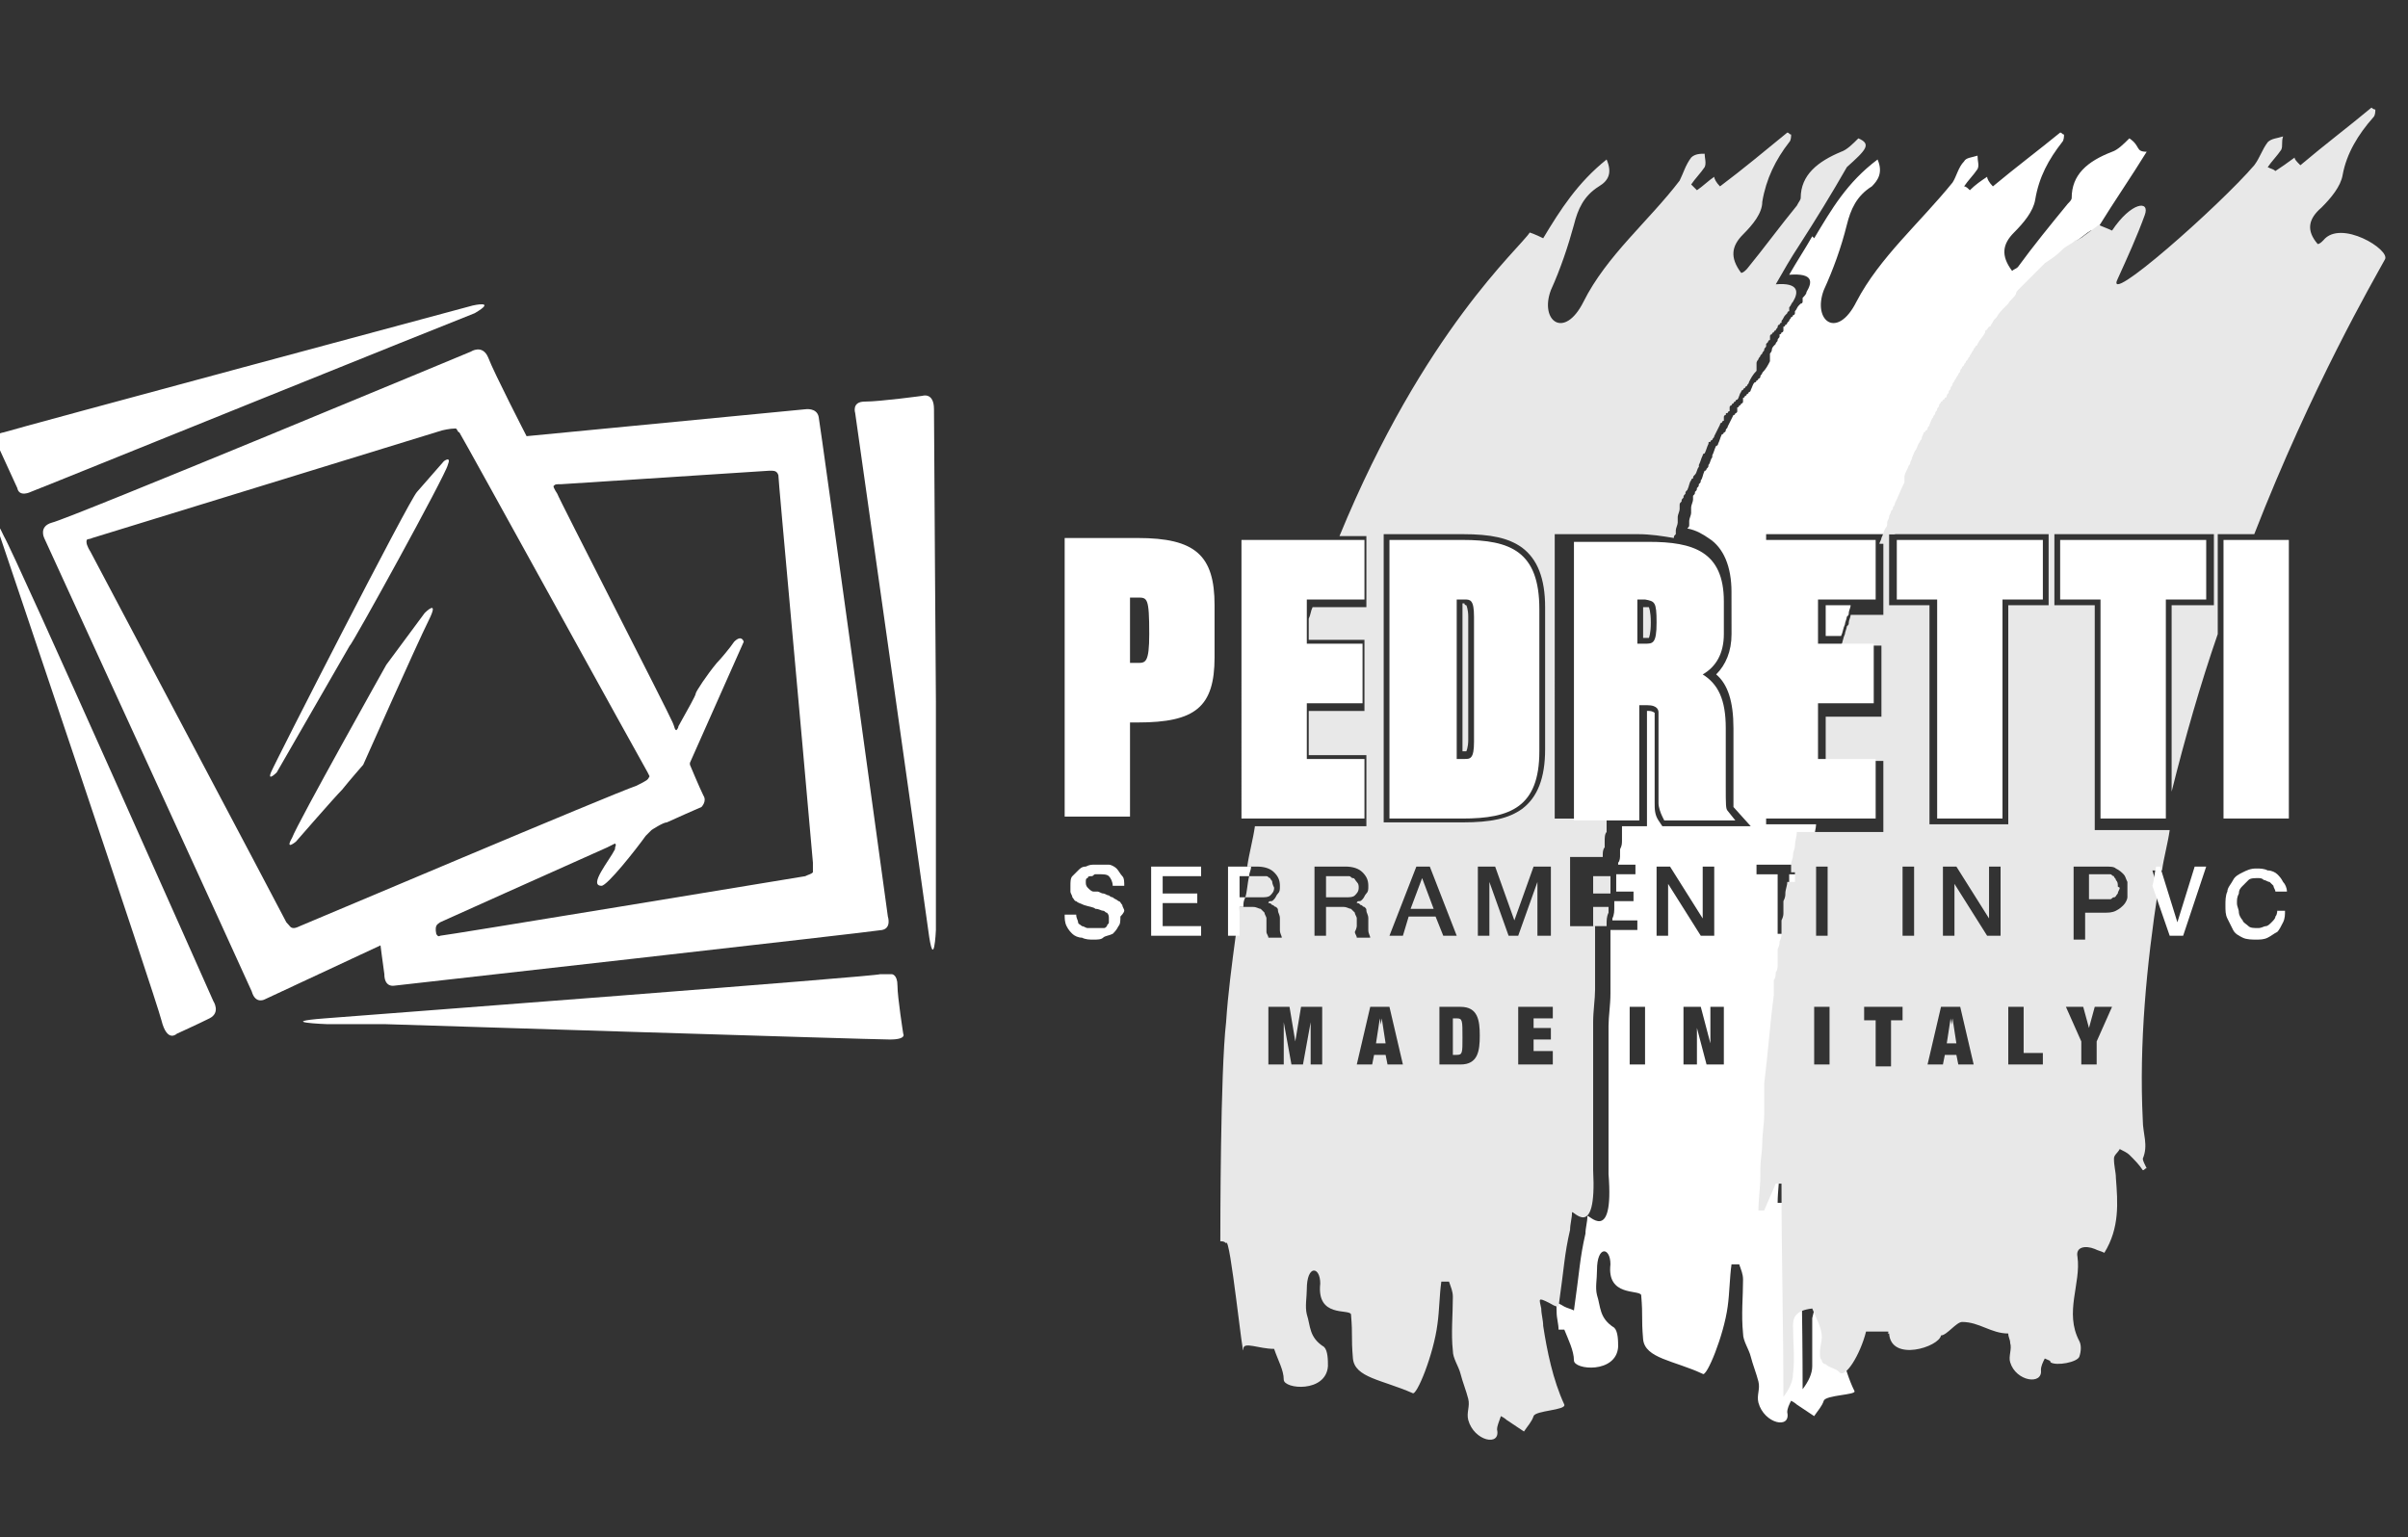 <?xml version="1.0" encoding="utf-8"?>
<!-- Generator: Adobe Illustrator 26.3.1, SVG Export Plug-In . SVG Version: 6.00 Build 0)  -->
<svg version="1.0" id="Livello_1" xmlns="http://www.w3.org/2000/svg" xmlns:xlink="http://www.w3.org/1999/xlink" x="0px" y="0px"
	 viewBox="0 0 125.3 80" style="enable-background:new 0 0 125.3 80;" xml:space="preserve">
<rect x="0" y="0" width="125.3" height="80" fill="#333333" stroke="none"/>
<style type="text/css">
	.st0{fill:none;}
	.st1{fill:#FFFFFF;}
	.st2{fill:#E8E8E8;}
</style>
<g>
	<g id="Livello_2_00000092455452957063068310000016862743361099039933_">
	</g>
	<g id="Livello_3">
	</g>
	<g id="Livello_4">
	</g>
	<g>
		<g>
			<path class="st0" d="M94.5,69.3c0.1-0.5-0.3-1-0.5-1.5c0,0,0,0,0,0c0.1,0.7,0.2,1.5,0.4,2.3C94.4,69.8,94.5,69.5,94.5,69.3z"/>
			<path class="st1" d="M84.9,42.4h-0.6c0-0.1,0-0.2,0-0.2c0-0.1,0-0.2,0-0.2c0-0.1,0-0.2,0-0.2c0-0.1,0-0.1,0-0.2
				c0-0.1,0-0.2,0.1-0.3c0-0.1,0-0.1,0-0.2c0-0.3,0.1-0.6,0.2-0.9c0-0.1,0-0.2,0-0.3c0-0.2,0.1-0.4,0.1-0.6c0-0.1,0-0.3,0.1-0.4
				V42.4z"/>
			<path class="st1" d="M89.6,42.4h-2.8c-0.1-0.2-0.2-0.4-0.2-0.5v-4.7c0-0.5-0.3-0.7-0.9-0.7h-0.3c0-0.1,0-0.1,0-0.2
				c0-0.1,0-0.2,0-0.2c0-0.2,0.1-0.3,0.1-0.5c0-0.1,0-0.2,0.1-0.2c0,0,0,0,0,0c0-0.1,0-0.2,0.1-0.2s0-0.2,0.1-0.2c0-0.1,0-0.1,0-0.2
				c0-0.1,0-0.2,0.1-0.3c0-0.1,0-0.1,0.1-0.2c0-0.1,0-0.1,0-0.2c0.1,0,0.3-0.1,0.4-0.3c0.1-0.2,0.2-0.5,0.2-1.2c0-0.3,0-0.5,0-0.7v0
				c0,0,0,0,0,0c0-0.1,0-0.1,0-0.2c0-0.1,0-0.1,0.1-0.2c0.1-0.2,0.1-0.4,0.2-0.6c0-0.1,0-0.1,0.1-0.2c0-0.1,0-0.1,0.1-0.2
				c0-0.1,0-0.1,0.1-0.2c0-0.1,0-0.1,0.1-0.2c0-0.1,0-0.1,0.1-0.2c0.1-0.3,0.2-0.5,0.2-0.8c0-0.1,0.1-0.2,0.1-0.3c0,0,0,0,0,0
				c0.4,0.1,0.7,0.2,1,0.4c0.6,0.4,0.9,1.2,0.9,2.3V33c0,0.8-0.3,1.5-0.9,1.8l-0.5,0.3l0.5,0.3c0.4,0.2,1,0.7,1,2.5v3
				C89.4,41.9,89.4,42.2,89.6,42.4z"/>
			<path class="st1" d="M95,31.5h1.3c0,0.1-0.1,0.3-0.1,0.4c0,0.1,0,0.1-0.1,0.2c0,0.1-0.1,0.3-0.1,0.4c-0.1,0.2-0.1,0.4-0.2,0.6H95
				V31.5z"/>
			<path class="st1" d="M97.4,28.4c-0.1,0.4-0.3,0.7-0.4,1.1c0,0.1-0.1,0.1-0.1,0.2c0,0.1,0,0.1-0.1,0.2c0,0.1,0,0.1-0.1,0.2
				c0,0.1,0,0.1-0.1,0.2c0,0,0,0,0,0c0,0.1-0.1,0.1-0.1,0.2c0,0,0,0,0,0.1c0,0,0,0.1,0,0.1c0,0.1,0,0.1-0.1,0.2h-2.1v2.9h1.3
				c0,0.1,0,0.2-0.1,0.2c0,0.1,0,0.2-0.1,0.2c-0.1,0.3-0.2,0.6-0.2,0.8c0,0.1,0,0.2-0.1,0.2c0,0.1-0.1,0.2-0.1,0.3
				c-0.1,0.2-0.1,0.4-0.2,0.6h-0.6v2.5c-0.1,0.4-0.2,0.7-0.2,1.1c0,0.1,0,0.1,0,0.2c0,0.1,0,0.2-0.1,0.3c0,0.2-0.1,0.5-0.1,0.7
				c0,0.1,0,0.2-0.1,0.3c0,0.2-0.1,0.5-0.1,0.7c0,0.1,0,0.2,0,0.2h-2.1V28.4H97.4z"/>
			<path class="st1" d="M110.8,7.2c-0.3,0.3-0.6,0.6-0.9,0.7c-1.3,0.5-2.1,1.2-2.1,2.4c0,0.1-0.1,0.2-0.2,0.3
				c-0.9,1.1-1.8,2.2-2.6,3.3c-0.1,0.1-0.2,0.1-0.3,0.2c-0.6-0.8-0.5-1.4,0.1-2c0.5-0.5,1-1.1,1.1-1.7c0.2-1.2,0.7-2.1,1.4-3
				c0.1-0.1,0.1-0.3,0.1-0.4c-0.1,0-0.1-0.1-0.2-0.1c-1.1,0.9-2.3,1.8-3.5,2.8c-0.2-0.2-0.3-0.4-0.3-0.5c-0.3,0.2-0.6,0.4-0.9,0.7
				c-0.1-0.1-0.2-0.2-0.3-0.2c0.2-0.3,0.5-0.6,0.7-0.9c0.1-0.2,0-0.4,0-0.7c-0.3,0.1-0.6,0.1-0.7,0.3c-0.3,0.3-0.4,0.8-0.6,1.1
				c-1.7,2.1-3.8,3.9-5,6.2c-1,2-2.3,1-1.7-0.6c0.5-1.1,0.9-2.2,1.2-3.4c0.2-0.8,0.5-1.5,1.3-2C97.7,9.4,98,9,97.7,8.3
				c-1.6,1.2-2.4,2.6-3.3,4.1c0,0,0,0-0.1-0.1c-0.4,0.7-0.8,1.3-1.2,2c1.3-0.1,1.2,0.4,0.9,0.9c0,0.1-0.1,0.2-0.2,0.3c0,0,0,0,0,0.1
				c0,0,0,0,0,0.1c0,0,0,0,0,0c0,0,0,0,0,0c0,0,0,0,0,0c0,0,0,0,0,0c0,0,0,0,0,0c0,0,0,0,0,0c0,0,0,0,0,0s0,0,0,0s0,0,0,0
				c0,0,0,0,0,0c0,0,0,0,0,0c0,0,0,0.1-0.1,0.1c0,0-0.1,0.1-0.1,0.1l0,0c-0.1,0.1-0.1,0.2-0.2,0.3c0,0,0,0,0,0.1c0,0,0,0.1-0.1,0.1
				c0,0,0,0.1-0.1,0.1c0,0.1-0.1,0.1-0.1,0.2c0,0,0,0-0.1,0.1c0,0,0,0.1-0.1,0.1c0,0,0,0.1-0.1,0.1c0,0,0,0,0,0.1c0,0,0,0,0,0.1
				c0,0,0,0.1-0.1,0.1c0,0,0,0.1-0.1,0.1c0,0,0,0,0,0.1c0,0.1-0.1,0.1-0.1,0.2c0,0.1-0.1,0.1-0.1,0.2c0,0-0.1,0.1-0.1,0.1
				c0,0-0.1,0.1-0.1,0.2c0,0.1-0.1,0.2-0.1,0.2c0,0,0,0.1,0,0.1c0,0,0,0.1,0,0.1c0,0,0,0.1,0,0.1c0,0,0,0.1,0,0.1
				c-0.1,0.2-0.2,0.4-0.4,0.6c0,0.1-0.1,0.1-0.1,0.2c0,0,0,0.1-0.1,0.1c0,0,0,0.1-0.1,0.1c0,0,0,0.1-0.1,0.1
				c-0.1,0.1-0.1,0.2-0.2,0.4c0,0,0,0.1-0.1,0.1c0,0,0,0.1-0.1,0.1c0,0,0,0.1-0.1,0.1c0,0,0,0,0,0c0,0,0,0.1-0.1,0.1c0,0,0,0,0,0
				c0,0,0,0,0,0.1c0,0,0,0,0,0.1c0,0,0,0.1-0.1,0.1c0,0,0,0.1-0.1,0.1c0,0,0,0.1-0.1,0.1c0,0,0,0.1,0,0.1c0,0,0,0.1,0,0.1
				c0,0,0,0.1-0.1,0.1c0,0,0,0.1-0.1,0.1c-0.1,0.2-0.2,0.4-0.3,0.6c0,0.1-0.1,0.1-0.1,0.2c0,0,0,0.1-0.1,0.1c0,0,0,0.1-0.1,0.1
				c-0.1,0.2-0.1,0.3-0.2,0.5c0,0,0,0.1-0.1,0.1c-0.1,0.2-0.1,0.3-0.2,0.5c0,0,0,0.1,0,0.1c-0.1,0.1-0.1,0.3-0.2,0.4
				c0,0.1,0,0.1-0.1,0.2c0,0,0,0.1-0.1,0.1c-0.1,0.2-0.1,0.4-0.2,0.5c0,0.1,0,0.1-0.1,0.2c0,0.1,0,0.1-0.1,0.2c0,0.1,0,0.1-0.1,0.2
				c0,0.1,0,0.1-0.1,0.2c0,0,0,0.1,0,0.1c0,0,0,0.1,0,0.1c0,0.1-0.1,0.3-0.1,0.4c0,0,0,0.1,0,0.1c0,0,0,0.1,0,0.1c0,0,0,0.1,0,0.1
				c0,0.1-0.1,0.3-0.1,0.4l0,0.1c0,0,0,0.1,0,0.1c0,0.1,0,0.1-0.1,0.2c0.5,0.1,0.8,0.3,1.1,0.5c0.8,0.5,1.2,1.5,1.2,2.8V33
				c0,0.9-0.3,1.6-0.8,2.1c0.6,0.5,0.9,1.4,0.9,2.8v3c0,0.6,0,1,0,1.1l0.9,1h-4.6l-0.2-0.3c-0.2-0.3-0.2-0.6-0.2-0.9v-4.7
				c0,0,0,0,0,0c0,0-0.1-0.1-0.3-0.1h-0.1v6h-1.3c0,0,0,0,0,0c0,0.1,0,0.2,0,0.3c0,0.1,0,0.1,0,0.2c0,0.1,0,0.1,0,0.2
				c0,0.2,0,0.3-0.1,0.5c0,0.1,0,0.2,0,0.3c0,0.1,0,0.3-0.1,0.4c0,0,0,0.1,0,0.1h0.9v0.5h-1c0,0,0,0.1,0,0.1c0,0.1,0,0.2,0,0.2
				c0,0,0,0,0,0c0,0.1,0,0.1,0,0.2c0,0.1,0,0.2,0,0.2c0,0.1,0,0.1,0,0.2h0.9v0.5h-1c0,0,0,0,0,0c0,0.1,0,0.2,0,0.3
				c0,0.2,0,0.4-0.1,0.6c0,0,0,0.1,0,0.1h1.3v0.5h-1.4c0,0,0,0,0,0.1c0,0.1,0,0.2,0,0.3c0,0,0,0.1,0,0.1c0,0.1,0,0.1,0,0.2
				c0,0.1,0,0.2,0,0.3c0,0.1,0,0.1,0,0.2c0,0.1,0,0.2,0,0.3c0,0.1,0,0.2,0,0.3c0,0.1,0,0.2,0,0.3c0,0.1,0,0.2,0,0.3
				c0,0.1,0,0.1,0,0.2c0,0.1,0,0.2,0,0.3c0,0.1,0,0.1,0,0.2c0,0,0,0,0,0c0,0.1,0,0.1,0,0.2c0,0.6-0.1,1.2-0.1,1.7c0,0.1,0,0.2,0,0.2
				c0,0.1,0,0.1,0,0.2c0,0.1,0,0.2,0,0.3c0,0.2,0,0.3,0,0.5c0,0.2,0,0.4,0,0.6c0,0.1,0,0.2,0,0.3c0,0.1,0,0.2,0,0.3
				c0,0.1,0,0.2,0,0.3c0,0,0,0,0,0.1c0,0.1,0,0.2,0,0.3c0,0.1,0,0.2,0,0.3c0,0.1,0,0.1,0,0.2c0,0.1,0,0.1,0,0.2c0,0.1,0,0.1,0,0.2
				c0,0.1,0,0.2,0,0.3c0,0.1,0,0.2,0,0.3c0,0,0,0,0,0c0,0,0,0,0,0c0,0,0,0,0,0c0,0.1,0,0.3,0,0.4c0,0.1,0,0.2,0,0.3
				c0,0.1,0,0.2,0,0.3c0,0.1,0,0.2,0,0.3c0,0,0,0.1,0,0.1c0,0.2,0,0.4,0,0.7c0,0.2,0,0.4,0,0.6c0,0.1,0,0.3,0,0.4
				c0.3,3.8-1.1,2-1.1,2.2c0,0.3-0.1,0.6-0.1,0.9c-0.3,1.3-0.3,1.9-0.6,4c-0.2-0.1-0.3-0.1-0.5-0.2c-0.5-0.3-0.4-0.2-0.4,0.3
				c0,0.3,0.1,0.6,0.1,0.9c0.1,0,0.2,0,0.3,0c0.2,0.5,0.5,1.1,0.5,1.6c0,0.5,2.2,0.7,2.3-0.7c0-0.3,0-0.8-0.2-1
				c-0.8-0.5-0.7-1.1-0.9-1.7c-0.1-0.4,0-0.8,0-1.3c0-1.3,0.7-1.2,0.7-0.3c-0.2,1.7,1.5,1.3,1.6,1.6c0.1,1.2,0,1.1,0.1,2.3
				c0.1,1,1.6,1.1,3.1,1.8c0.2,0.2,1.1-2,1.3-3.5c0.1-0.7,0.1-1.5,0.2-2.2c0.1,0,0.2,0,0.4,0c0.1,0.3,0.2,0.5,0.2,0.8
				c0,0.9-0.1,1.8,0,2.8c0,0.4,0.3,0.8,0.4,1.2c0.1,0.4,0.3,0.9,0.4,1.3c0.1,0.4-0.1,0.7,0,1.1c0.3,1.1,1.7,1.4,1.5,0.5
				c0-0.2,0.1-0.4,0.2-0.6c0.2,0.1,0.3,0.2,0.3,0.2c0.3,0.2,0.6,0.4,0.9,0.6c0.2-0.3,0.4-0.5,0.5-0.8c0.1-0.3,1.7-0.3,1.6-0.5
				c-0.3-0.6-0.5-1.3-0.7-2c-0.1-0.1-0.1-0.3-0.1-0.4c-0.2-0.8-0.3-1.6-0.4-2.3c-0.9,0.1-0.9,0.5-1,0.9c0,0.8,0,1.7,0,2.5
				c0,0.4-0.2,0.8-0.5,1.2c0-3.7-0.1-7.4-0.1-11.1c-0.1,0-0.2,0-0.3,0c-0.2,0.5-0.4,0.9-0.6,1.4c-0.1,0-0.2,0-0.3,0
				c0-0.6,0.1-1.2,0.1-1.8c0-0.1,0-0.3,0-0.4c0-0.4,0.1-0.9,0.1-1.3c0-0.5,0.1-1,0.1-1.5c0-0.2,0-0.3,0-0.5c0-0.1,0-0.2,0-0.3
				c0-0.1,0-0.2,0-0.3c0-0.2,0-0.3,0-0.5c0.2-1.6,0.3-3.1,0.5-4.6c0-0.1,0-0.2,0-0.3c0-0.1,0-0.1,0-0.2c0-0.1,0-0.2,0-0.3
				c0-0.1,0-0.3,0.1-0.4c0-0.1,0-0.3,0.1-0.4c0-0.1,0-0.2,0-0.3c0-0.1,0-0.1,0-0.2c0-0.1,0-0.2,0-0.3c0-0.1,0-0.2,0.1-0.4
				c0-0.1,0-0.2,0.1-0.4c0-0.1,0-0.2,0-0.3c0-0.1,0-0.1,0-0.2c0-0.1,0-0.1,0-0.2c0-0.1,0-0.2,0.1-0.4c0-0.1,0-0.2,0-0.3
				c0-0.1,0-0.2,0-0.3c0-0.1,0-0.2,0.1-0.4c0-0.2,0.1-0.4,0.1-0.6h-0.9v3.1h-0.6v-3.1h-1.1v-0.5h2.8c0-0.1,0-0.1,0-0.2
				c0-0.1,0-0.2,0-0.2c0-0.2,0.1-0.3,0.1-0.5c0-0.2,0.1-0.3,0.1-0.5c0-0.2,0.1-0.5,0.1-0.7h-2.6V27.8h6.7c0-0.1,0.1-0.2,0.1-0.3
				c0.1-0.2,0.1-0.3,0.2-0.5c0-0.1,0.1-0.2,0.1-0.2c0,0,0-0.1,0-0.1c0-0.1,0.1-0.2,0.1-0.3c0-0.1,0.1-0.2,0.1-0.3
				c0-0.1,0-0.1,0.1-0.2c0-0.1,0.1-0.2,0.1-0.2c0.2-0.4,0.3-0.8,0.5-1.1c0,0,0-0.1,0-0.1c0,0,0-0.1,0-0.1c0,0,0-0.1,0-0.1
				c0.1-0.2,0.2-0.4,0.2-0.5c0-0.1,0.1-0.1,0.1-0.2c0-0.1,0.1-0.2,0.1-0.3c0.1-0.1,0.1-0.3,0.2-0.4c0.1-0.1,0.1-0.2,0.2-0.4
				c0-0.1,0.1-0.1,0.1-0.2c0-0.1,0.1-0.2,0.1-0.3c0,0,0-0.1,0.1-0.1c0,0,0-0.1,0.1-0.1c0-0.1,0.1-0.1,0.1-0.2
				c0.1-0.1,0.1-0.2,0.2-0.4c0-0.1,0.1-0.1,0.1-0.2c0-0.1,0.1-0.1,0.1-0.2c0-0.1,0.1-0.1,0.1-0.2c0-0.1,0.1-0.1,0.1-0.2
				c0,0,0-0.1,0.1-0.1c0,0,0-0.1,0.1-0.1c0,0,0-0.1,0.1-0.1c0-0.1,0.1-0.1,0.1-0.2c0-0.1,0.1-0.1,0.1-0.2c0-0.1,0.1-0.1,0.1-0.2
				c0-0.1,0.1-0.1,0.1-0.2c0.1-0.1,0.1-0.2,0.2-0.3c0-0.1,0.1-0.1,0.1-0.2c0-0.1,0.1-0.1,0.1-0.2c0,0,0.1-0.1,0.1-0.1
				c0-0.1,0.1-0.1,0.1-0.2c0,0,0.1-0.1,0.1-0.1c0-0.1,0.1-0.1,0.1-0.2c0.1-0.1,0.1-0.2,0.2-0.3c0-0.1,0.1-0.1,0.1-0.2
				c0,0,0-0.1,0.1-0.1c0.1-0.2,0.3-0.4,0.4-0.6c0,0,0,0,0-0.1c0.1-0.1,0.1-0.2,0.2-0.2c0,0,0.1-0.1,0.1-0.1c0.1-0.1,0.1-0.2,0.2-0.3
				c0,0,0.1-0.1,0.1-0.1c0.2-0.2,0.4-0.4,0.5-0.6c0,0,0.1-0.1,0.1-0.1c0.2-0.2,0.3-0.3,0.4-0.5c0-0.1,0.1-0.1,0.1-0.2c0,0,0,0,0,0
				c0,0,0.1-0.1,0.1-0.1c0,0,0.1-0.1,0.1-0.1c0,0,0.1-0.1,0.1-0.1c0.2-0.2,0.4-0.4,0.6-0.6c0,0,0.1-0.1,0.1-0.1
				c0.1-0.1,0.1-0.1,0.2-0.2c0,0,0,0,0.1-0.1c0,0,0,0,0.1-0.1c0.3-0.2,0.5-0.4,0.8-0.6c0,0,0.1-0.1,0.1-0.1c0.3-0.2,0.5-0.4,0.7-0.5
				c0,0,0,0,0.1,0c0.1-0.1,0.2-0.1,0.3-0.2c0.8-1.3,1.7-2.6,2.5-3.9C111.1,7.9,111.4,7.6,110.8,7.2z M85.6,55.4h-0.8v-3h0.8V55.4z
				 M86.8,46L86.8,46l0,2.7h-0.6v-3.6h0.7l1.7,2.7h0v-2.7h0.6v3.6h-0.7L86.8,46z M89.7,55.4h-0.9l-0.5-1.9h0v1.9h-0.7v-3h0.9
				l0.5,1.9h0v-1.9h0.7V55.4z"/>
			<path class="st2" d="M70.7,30.9h-2c0.3-0.9,0.6-1.7,0.9-2.5h1V30.9z"/>
			<path class="st2" d="M70.7,42.3h-5.1c0.6-3.1,1.3-5.9,2.1-8.5h2.8v2.5h-2.9v3.5h3V42.3z"/>
			<path class="st2" d="M76.3,31.5c0,0,0.1,0.2,0.1,0.6v6.4c0,0.4-0.1,0.6-0.1,0.6c0,0-0.1,0-0.1,0h-0.1v-7.7h0.1
				C76.2,31.5,76.3,31.5,76.3,31.5z"/>
			<path class="st2" d="M78.9,29c-0.6-0.4-1.4-0.6-2.7-0.6h-3.5v13.9h3.5c1.3,0,2.2-0.2,2.7-0.6c0.6-0.5,0.9-1.3,0.9-2.7v-7.4
				C79.8,30.4,79.5,29.5,78.9,29z M77,38.6c0,0.5-0.1,0.8-0.2,1c-0.2,0.2-0.4,0.2-0.6,0.2h-0.7v-8.9h0.7c0.2,0,0.4,0,0.6,0.2
				c0.2,0.2,0.2,0.5,0.2,1V38.6z"/>
			<path class="st2" d="M85.8,31.6c0,0-0.1,0-0.2,0h-0.1v1.6h0.1c0.1,0,0.1,0,0.2,0c0,0,0.1-0.2,0.1-0.8
				C85.9,31.8,85.8,31.6,85.8,31.6z M85.7,28.5h-3.6v13.9h2.2c0-0.1,0-0.2,0-0.2c0-0.1,0-0.2,0-0.2c0-0.1,0-0.2,0-0.2
				c0-0.1,0-0.1,0-0.2c0-0.1,0-0.2,0.1-0.3c0-0.1,0-0.1,0-0.2c0-0.3,0.1-0.6,0.2-0.9c0-0.1,0-0.2,0-0.3c0-0.2,0.1-0.4,0.1-0.6
				c0-0.1,0-0.3,0.1-0.4v-2.5h0.5c0-0.1,0-0.1,0-0.2c0-0.1,0-0.2,0-0.2c0-0.2,0.1-0.3,0.1-0.5c0-0.1,0-0.2,0.1-0.2c0,0,0,0,0,0
				c0-0.1,0-0.2,0.1-0.2s0-0.2,0.1-0.2c0-0.1,0-0.1,0-0.2c0-0.1,0-0.2,0.1-0.3c0-0.1,0-0.1,0.1-0.2c0-0.1,0-0.1,0-0.2
				c-0.1,0-0.2,0-0.3,0h-0.7V31h0.7c0.2,0,0.5,0,0.7,0.3c0.1,0.1,0.1,0.3,0.1,0.5c0,0,0,0,0,0c0-0.1,0-0.1,0-0.2
				c0-0.1,0-0.1,0.1-0.2c0.1-0.2,0.1-0.4,0.2-0.6c0-0.1,0-0.1,0.1-0.2c0-0.1,0-0.1,0.1-0.2c0-0.1,0-0.1,0.1-0.2c0-0.1,0-0.1,0.1-0.2
				c0-0.1,0-0.1,0.1-0.2c0.1-0.3,0.2-0.5,0.2-0.8c0-0.1,0.1-0.2,0.1-0.3c0,0,0,0,0,0C86.9,28.5,86.4,28.5,85.7,28.5z M66.2,45.9
				c0-0.1-0.1-0.1-0.1-0.2c-0.1,0-0.1-0.1-0.2-0.1c-0.1,0-0.2,0-0.2,0H65c-0.1,0.4-0.1,0.8-0.2,1.1h0.8c0.2,0,0.4,0,0.5-0.1
				c0.1-0.1,0.2-0.2,0.2-0.4C66.2,46,66.2,45.9,66.2,45.9z M66.2,45.9c0-0.1-0.1-0.1-0.1-0.2c-0.1,0-0.1-0.1-0.2-0.1
				c-0.1,0-0.2,0-0.2,0H65c-0.1,0.4-0.1,0.8-0.2,1.1h0.8c0.2,0,0.4,0,0.5-0.1c0.1-0.1,0.2-0.2,0.2-0.4C66.2,46,66.2,45.9,66.2,45.9z
				 M70.5,45.9c0-0.1-0.1-0.1-0.1-0.2c-0.1,0-0.1-0.1-0.2-0.1c-0.1,0-0.2,0-0.2,0h-1v1.1h1c0.2,0,0.4,0,0.5-0.1
				c0.1-0.1,0.2-0.2,0.2-0.4C70.6,46,70.6,45.9,70.5,45.9z M74,45.7L74,45.7l-0.6,1.6h1.1L74,45.7z M74,45.7L74,45.7l-0.6,1.6h1.1
				L74,45.7z M70.5,45.9c0-0.1-0.1-0.1-0.1-0.2c-0.1,0-0.1-0.1-0.2-0.1c-0.1,0-0.2,0-0.2,0h-1v1.1h1c0.2,0,0.4,0,0.5-0.1
				c0.1-0.1,0.2-0.2,0.2-0.4C70.6,46,70.6,45.9,70.5,45.9z M66.2,45.9c0-0.1-0.1-0.1-0.1-0.2c-0.1,0-0.1-0.1-0.2-0.1
				c-0.1,0-0.2,0-0.2,0H65c-0.1,0.4-0.1,0.8-0.2,1.1h0.8c0.2,0,0.4,0,0.5-0.1c0.1-0.1,0.2-0.2,0.2-0.4C66.2,46,66.2,45.9,66.2,45.9z
				 M70.5,45.9c0-0.1-0.1-0.1-0.1-0.2c-0.1,0-0.1-0.1-0.2-0.1c-0.1,0-0.2,0-0.2,0h-1v1.1h1c0.2,0,0.4,0,0.5-0.1
				c0.1-0.1,0.2-0.2,0.2-0.4C70.6,46,70.6,45.9,70.5,45.9z M74,45.7L74,45.7l-0.6,1.6h1.1L74,45.7z M74,45.7L74,45.7l-0.6,1.6h1.1
				L74,45.7z M70.5,45.9c0-0.1-0.1-0.1-0.1-0.2c-0.1,0-0.1-0.1-0.2-0.1c-0.1,0-0.2,0-0.2,0h-1v1.1h1c0.2,0,0.4,0,0.5-0.1
				c0.1-0.1,0.2-0.2,0.2-0.4C70.6,46,70.6,45.9,70.5,45.9z M66.2,45.9c0-0.1-0.1-0.1-0.1-0.2c-0.1,0-0.1-0.1-0.2-0.1
				c-0.1,0-0.2,0-0.2,0H65c-0.1,0.4-0.1,0.8-0.2,1.1h0.8c0.2,0,0.4,0,0.5-0.1c0.1-0.1,0.2-0.2,0.2-0.4C66.2,46,66.2,45.9,66.2,45.9z
				 M70.5,45.9c0-0.1-0.1-0.1-0.1-0.2c-0.1,0-0.1-0.1-0.2-0.1c-0.1,0-0.2,0-0.2,0h-1v1.1h1c0.2,0,0.4,0,0.5-0.1
				c0.1-0.1,0.2-0.2,0.2-0.4C70.6,46,70.6,45.9,70.5,45.9z M74,45.7L74,45.7l-0.6,1.6h1.1L74,45.7z M74,45.7L74,45.7l-0.6,1.6h1.1
				L74,45.7z M70.5,45.9c0-0.1-0.1-0.1-0.1-0.2c-0.1,0-0.1-0.1-0.2-0.1c-0.1,0-0.2,0-0.2,0h-1v1.1h1c0.2,0,0.4,0,0.5-0.1
				c0.1-0.1,0.2-0.2,0.2-0.4C70.6,46,70.6,45.9,70.5,45.9z M66.2,45.9c0-0.1-0.1-0.1-0.1-0.2c-0.1,0-0.1-0.1-0.2-0.1
				c-0.1,0-0.2,0-0.2,0H65c-0.1,0.4-0.1,0.8-0.2,1.1h0.8c0.2,0,0.4,0,0.5-0.1c0.1-0.1,0.2-0.2,0.2-0.4C66.2,46,66.2,45.9,66.2,45.9z
				 M70.5,45.9c0-0.1-0.1-0.1-0.1-0.2c-0.1,0-0.1-0.1-0.2-0.1c-0.1,0-0.2,0-0.2,0h-1v1.1h1c0.2,0,0.4,0,0.5-0.1
				c0.1-0.1,0.2-0.2,0.2-0.4C70.6,46,70.6,45.9,70.5,45.9z M74,45.7L74,45.7l-0.6,1.6h1.1L74,45.7z M74,45.7L74,45.7l-0.6,1.6h1.1
				L74,45.7z M70.5,45.9c0-0.1-0.1-0.1-0.1-0.2c-0.1,0-0.1-0.1-0.2-0.1c-0.1,0-0.2,0-0.2,0h-1v1.1h1c0.2,0,0.4,0,0.5-0.1
				c0.1-0.1,0.2-0.2,0.2-0.4C70.6,46,70.6,45.9,70.5,45.9z M66.2,45.9c0-0.1-0.1-0.1-0.1-0.2c-0.1,0-0.1-0.1-0.2-0.1
				c-0.1,0-0.2,0-0.2,0H65c-0.1,0.4-0.1,0.8-0.2,1.1h0.8c0.2,0,0.4,0,0.5-0.1c0.1-0.1,0.2-0.2,0.2-0.4C66.2,46,66.2,45.9,66.2,45.9z
				 M70.5,45.9c0-0.1-0.1-0.1-0.1-0.2c-0.1,0-0.1-0.1-0.2-0.1c-0.1,0-0.2,0-0.2,0h-1v1.1h1c0.2,0,0.4,0,0.5-0.1
				c0.1-0.1,0.2-0.2,0.2-0.4C70.6,46,70.6,45.9,70.5,45.9z M74,45.7L74,45.7l-0.6,1.6h1.1L74,45.7z M74,45.7L74,45.7l-0.6,1.6h1.1
				L74,45.7z M70.5,45.9c0-0.1-0.1-0.1-0.1-0.2c-0.1,0-0.1-0.1-0.2-0.1c-0.1,0-0.2,0-0.2,0h-1v1.1h1c0.2,0,0.4,0,0.5-0.1
				c0.1-0.1,0.2-0.2,0.2-0.4C70.6,46,70.6,45.9,70.5,45.9z M66.2,45.9c0-0.1-0.1-0.1-0.1-0.2c-0.1,0-0.1-0.1-0.2-0.1
				c-0.1,0-0.2,0-0.2,0H65c-0.1,0.4-0.1,0.8-0.2,1.1h0.8c0.2,0,0.4,0,0.5-0.1c0.1-0.1,0.2-0.2,0.2-0.4C66.2,46,66.2,45.9,66.2,45.9z
				 M70.5,45.9c0-0.1-0.1-0.1-0.1-0.2c-0.1,0-0.1-0.1-0.2-0.1c-0.1,0-0.2,0-0.2,0h-1v1.1h1c0.2,0,0.4,0,0.5-0.1
				c0.1-0.1,0.2-0.2,0.2-0.4C70.6,46,70.6,45.9,70.5,45.9z M74,45.7L74,45.7l-0.6,1.6h1.1L74,45.7z M74,45.7L74,45.7l-0.6,1.6h1.1
				L74,45.7z M70.5,45.9c0-0.1-0.1-0.1-0.1-0.2c-0.1,0-0.1-0.1-0.2-0.1c-0.1,0-0.2,0-0.2,0h-1v1.1h1c0.2,0,0.4,0,0.5-0.1
				c0.1-0.1,0.2-0.2,0.2-0.4C70.6,46,70.6,45.9,70.5,45.9z M66.2,45.9c0-0.1-0.1-0.1-0.1-0.2c-0.1,0-0.1-0.1-0.2-0.1
				c-0.1,0-0.2,0-0.2,0H65c-0.1,0.4-0.1,0.8-0.2,1.1h0.8c0.2,0,0.4,0,0.5-0.1c0.1-0.1,0.2-0.2,0.2-0.4C66.2,46,66.2,45.9,66.2,45.9z
				 M70.5,45.9c0-0.1-0.1-0.1-0.1-0.2c-0.1,0-0.1-0.1-0.2-0.1c-0.1,0-0.2,0-0.2,0h-1v1.1h1c0.2,0,0.4,0,0.5-0.1
				c0.1-0.1,0.2-0.2,0.2-0.4C70.6,46,70.6,45.9,70.5,45.9z M74,45.7L74,45.7l-0.6,1.6h1.1L74,45.7z M74,45.7L74,45.7l-0.6,1.6h1.1
				L74,45.7z M70.5,45.9c0-0.1-0.1-0.1-0.1-0.2c-0.1,0-0.1-0.1-0.2-0.1c-0.1,0-0.2,0-0.2,0h-1v1.1h1c0.2,0,0.4,0,0.5-0.1
				c0.1-0.1,0.2-0.2,0.2-0.4C70.6,46,70.6,45.9,70.5,45.9z M66.2,45.9c0-0.1-0.1-0.1-0.1-0.2c-0.1,0-0.1-0.1-0.2-0.1
				c-0.1,0-0.2,0-0.2,0H65c-0.1,0.4-0.1,0.8-0.2,1.1h0.8c0.2,0,0.4,0,0.5-0.1c0.1-0.1,0.2-0.2,0.2-0.4C66.2,46,66.2,45.9,66.2,45.9z
				 M70.5,45.9c0-0.1-0.1-0.1-0.1-0.2c-0.1,0-0.1-0.1-0.2-0.1c-0.1,0-0.2,0-0.2,0h-1v1.1h1c0.2,0,0.4,0,0.5-0.1
				c0.1-0.1,0.2-0.2,0.2-0.4C70.6,46,70.6,45.9,70.5,45.9z M74,45.7L74,45.7l-0.6,1.6h1.1L74,45.7z M74,45.7L74,45.7l-0.6,1.6h1.1
				L74,45.7z M70.5,45.9c0-0.1-0.1-0.1-0.1-0.2c-0.1,0-0.1-0.1-0.2-0.1c-0.1,0-0.2,0-0.2,0h-1v1.1h1c0.2,0,0.4,0,0.5-0.1
				c0.1-0.1,0.2-0.2,0.2-0.4C70.6,46,70.6,45.9,70.5,45.9z M70.5,45.9c0-0.1-0.1-0.1-0.1-0.2c-0.1,0-0.1-0.1-0.2-0.1
				c-0.1,0-0.2,0-0.2,0h-1v1.1h1c0.2,0,0.4,0,0.5-0.1c0.1-0.1,0.2-0.2,0.2-0.4C70.6,46,70.6,45.9,70.5,45.9z M71.9,53L71.9,53
				l-0.2,1.3h0.4L71.9,53z M74,45.7L74,45.7l-0.6,1.6h1.1L74,45.7z M74,45.7L74,45.7l-0.6,1.6h1.1L74,45.7z M71.9,53L71.9,53
				l-0.2,1.3h0.4L71.9,53z M70.5,45.9c0-0.1-0.1-0.1-0.1-0.2c-0.1,0-0.1-0.1-0.2-0.1c-0.1,0-0.2,0-0.2,0h-1v1.1h1
				c0.2,0,0.4,0,0.5-0.1c0.1-0.1,0.2-0.2,0.2-0.4C70.6,46,70.6,45.9,70.5,45.9z M70.5,45.9c0-0.1-0.1-0.1-0.1-0.2
				c-0.1,0-0.1-0.1-0.2-0.1c-0.1,0-0.2,0-0.2,0h-1v1.1h1c0.2,0,0.4,0,0.5-0.1c0.1-0.1,0.2-0.2,0.2-0.4C70.6,46,70.6,45.9,70.5,45.9z
				 M71.9,53L71.9,53l-0.2,1.3h0.4L71.9,53z M74,45.7L74,45.7l-0.6,1.6h1.1L74,45.7z M75.8,53h-0.2v1.9h0.2c0.3,0,0.3-0.1,0.3-0.9
				C76.1,53.1,76.1,53,75.8,53z M75.8,53h-0.2v1.9h0.2c0.3,0,0.3-0.1,0.3-0.9C76.1,53.1,76.1,53,75.8,53z M74,45.7L74,45.7l-0.6,1.6
				h1.1L74,45.7z M71.9,53L71.9,53l-0.2,1.3h0.4L71.9,53z M70.5,45.9c0-0.1-0.1-0.1-0.1-0.2c-0.1,0-0.1-0.1-0.2-0.1
				c-0.1,0-0.2,0-0.2,0h-1v1.1h1c0.2,0,0.4,0,0.5-0.1c0.1-0.1,0.2-0.2,0.2-0.4C70.6,46,70.6,45.9,70.5,45.9z M70.5,45.9
				c0-0.1-0.1-0.1-0.1-0.2c-0.1,0-0.1-0.1-0.2-0.1c-0.1,0-0.2,0-0.2,0h-1v1.1h1c0.2,0,0.4,0,0.5-0.1c0.1-0.1,0.2-0.2,0.2-0.4
				C70.6,46,70.6,45.9,70.5,45.9z M71.9,53L71.9,53l-0.2,1.3h0.4L71.9,53z M74,45.7L74,45.7l-0.6,1.6h1.1L74,45.7z M75.8,53h-0.2
				v1.9h0.2c0.3,0,0.3-0.1,0.3-0.9C76.1,53.1,76.1,53,75.8,53z M75.8,53h-0.2v1.9h0.2c0.3,0,0.3-0.1,0.3-0.9
				C76.1,53.1,76.1,53,75.8,53z M74,45.7L74,45.7l-0.6,1.6h1.1L74,45.7z M71.9,53L71.9,53l-0.2,1.3h0.4L71.9,53z M70.5,45.9
				c0-0.1-0.1-0.1-0.1-0.2c-0.1,0-0.1-0.1-0.2-0.1c-0.1,0-0.2,0-0.2,0h-1v1.1h1c0.2,0,0.4,0,0.5-0.1c0.1-0.1,0.2-0.2,0.2-0.4
				C70.6,46,70.6,45.9,70.5,45.9z M70.5,45.9c0-0.1-0.1-0.1-0.1-0.2c-0.1,0-0.1-0.1-0.2-0.1c-0.1,0-0.2,0-0.2,0h-1v1.1h1
				c0.2,0,0.4,0,0.5-0.1c0.1-0.1,0.2-0.2,0.2-0.4C70.6,46,70.6,45.9,70.5,45.9z M71.9,53L71.9,53l-0.2,1.3h0.4L71.9,53z M74,45.7
				L74,45.7l-0.6,1.6h1.1L74,45.7z M75.8,53h-0.2v1.9h0.2c0.3,0,0.3-0.1,0.3-0.9C76.1,53.1,76.1,53,75.8,53z M75.8,53h-0.2v1.9h0.2
				c0.3,0,0.3-0.1,0.3-0.9C76.1,53.1,76.1,53,75.8,53z M74,45.7L74,45.7l-0.6,1.6h1.1L74,45.7z M71.9,53L71.9,53l-0.2,1.3h0.4
				L71.9,53z M70.5,45.9c0-0.1-0.1-0.1-0.1-0.2c-0.1,0-0.1-0.1-0.2-0.1c-0.1,0-0.2,0-0.2,0h-1v1.1h1c0.2,0,0.4,0,0.5-0.1
				c0.1-0.1,0.2-0.2,0.2-0.4C70.6,46,70.6,45.9,70.5,45.9z M70.5,45.9c0-0.1-0.1-0.1-0.1-0.2c-0.1,0-0.1-0.1-0.2-0.1
				c-0.1,0-0.2,0-0.2,0h-1v1.1h1c0.2,0,0.4,0,0.5-0.1c0.1-0.1,0.2-0.2,0.2-0.4C70.6,46,70.6,45.9,70.5,45.9z M71.9,53L71.9,53
				l-0.2,1.3h0.4L71.9,53z M74,45.7L74,45.7l-0.6,1.6h1.1L74,45.7z M75.8,53h-0.2v1.9h0.2c0.3,0,0.3-0.1,0.3-0.9
				C76.1,53.1,76.1,53,75.8,53z M75.8,53h-0.2v1.9h0.2c0.3,0,0.3-0.1,0.3-0.9C76.1,53.1,76.1,53,75.8,53z M74,45.7L74,45.7l-0.6,1.6
				h1.1L74,45.7z M71.9,53L71.9,53l-0.2,1.3h0.4L71.9,53z M70.5,45.9c0-0.1-0.1-0.1-0.1-0.2c-0.1,0-0.1-0.1-0.2-0.1
				c-0.1,0-0.2,0-0.2,0h-1v1.1h1c0.2,0,0.4,0,0.5-0.1c0.1-0.1,0.2-0.2,0.2-0.4C70.6,46,70.6,45.9,70.5,45.9z M96.7,7.2
				c-0.3,0.3-0.6,0.6-0.9,0.7c-1.2,0.5-2.1,1.2-2.1,2.4c0,0.1-0.1,0.2-0.2,0.4c-0.9,1.1-1.7,2.2-2.6,3.3c-0.1,0.1-0.2,0.2-0.3,0.2
				c-0.6-0.8-0.5-1.4,0.1-2c0.5-0.5,1-1.1,1-1.7c0.2-1.2,0.7-2.2,1.4-3.1c0.1-0.1,0.1-0.3,0.1-0.4c-0.1,0-0.1-0.1-0.2-0.1
				c-1.1,0.9-2.3,1.9-3.5,2.8c-0.2-0.2-0.3-0.4-0.3-0.5c-0.3,0.2-0.6,0.5-0.9,0.7l-0.3-0.3c0.2-0.3,0.5-0.6,0.7-0.9
				c0.1-0.2,0-0.5,0-0.7C88.5,8,88.2,8,88,8.2c-0.3,0.4-0.4,0.8-0.6,1.2c-1.6,2.1-3.8,3.9-5,6.3c-1,2-2.3,1-1.7-0.6
				c0.5-1.1,0.9-2.3,1.2-3.4c0.2-0.8,0.5-1.5,1.3-2c0.5-0.3,0.7-0.7,0.4-1.4c-1.5,1.2-2.4,2.6-3.3,4.1c0,0-0.4-0.2-0.7-0.3
				c-0.5,0.8-5.5,5.1-9.9,15.8h1.4v3.7h-2.8c-0.1,0.2-0.1,0.4-0.2,0.6v1.1h2.9v3.7h-2.9v2.3h3v3.7h-5.8c-0.1,0.7-0.3,1.4-0.4,2.1
				h0.5c0.4,0,0.7,0.1,0.9,0.3c0.2,0.2,0.3,0.4,0.3,0.7c0,0.2,0,0.3-0.1,0.4c-0.1,0.1-0.1,0.2-0.2,0.3c-0.1,0.1-0.1,0.1-0.2,0.1
				c-0.1,0-0.1,0.1-0.1,0.1v0c0.1,0,0.1,0,0.2,0.1c0.1,0,0.1,0.1,0.2,0.1c0.1,0.1,0.1,0.1,0.1,0.2c0,0.1,0.1,0.2,0.1,0.4
				c0,0.2,0,0.4,0,0.6s0.1,0.3,0.1,0.4h-0.7c0-0.1-0.1-0.2-0.1-0.3c0-0.1,0-0.2,0-0.3c0-0.2,0-0.3,0-0.4c0-0.1-0.1-0.2-0.1-0.3
				c-0.1-0.1-0.1-0.1-0.2-0.2c-0.1,0-0.2-0.1-0.4-0.1h-0.7c-0.1,0.5-0.1,1-0.2,1.5c0,0,0,0,0,0c-0.2,1.5-0.4,3-0.5,4.5
				c-0.3,2.6-0.3,10.7-0.3,11.4c0.1,0,0.2,0,0.3,0.1c0.2-0.5,0.9,6.4,0.9,5.5c0-0.4,0.8,0,1.6,0c0.2,0.6,0.5,1.1,0.5,1.6
				c0,0.5,2.2,0.7,2.3-0.7c0-0.3,0-0.8-0.2-1c-0.8-0.5-0.7-1.1-0.9-1.7c-0.1-0.4,0-0.9,0-1.3c0-1.3,0.7-1.2,0.7-0.3
				c-0.2,1.8,1.5,1.3,1.6,1.6c0.1,1.2,0,1.1,0.1,2.3c0.1,1,1.5,1.1,3.1,1.8c0.2,0.2,1.1-2,1.3-3.6c0.1-0.7,0.1-1.5,0.2-2.2
				c0.1,0,0.2,0,0.4,0c0.1,0.3,0.2,0.5,0.2,0.8c0,0.9-0.1,1.9,0,2.8c0,0.4,0.3,0.8,0.4,1.2c0.1,0.4,0.3,0.9,0.4,1.3
				c0.1,0.4-0.1,0.7,0,1.1c0.3,1.1,1.7,1.4,1.5,0.5c0-0.2,0.1-0.4,0.2-0.7c0.2,0.1,0.3,0.2,0.3,0.2c0.3,0.2,0.6,0.4,0.9,0.6
				c0.2-0.3,0.4-0.5,0.5-0.8c0.1-0.3,1.7-0.3,1.6-0.6c-0.6-1.3-0.9-2.8-1.1-4.1c0-0.3-0.1-0.6-0.1-0.9c-0.1-0.5-0.2-0.6,0.4-0.3
				c0.2,0.1,0.3,0.2,0.5,0.2c0.3-2.1,0.3-2.7,0.6-4c0-0.3,0.1-0.6,0.1-0.9c0-0.2,1.3,1.6,1.1-2.2c0-0.1,0-0.3,0-0.4
				c0-0.2,0-0.4,0-0.6c0-0.2,0-0.4,0-0.7c0,0,0-0.1,0-0.1c0-0.1,0-0.2,0-0.3c0-0.1,0-0.2,0-0.3c0-0.1,0-0.2,0-0.3c0-0.1,0-0.3,0-0.4
				c0,0,0,0,0,0c0,0,0,0,0,0c0,0,0,0,0,0c0-0.1,0-0.2,0-0.3c0-0.1,0-0.2,0-0.3c0-0.1,0-0.1,0-0.2c0-0.1,0-0.1,0-0.2
				c0-0.1,0-0.1,0-0.2c0-0.1,0-0.2,0-0.3c0-0.1,0-0.2,0-0.3c0,0,0,0,0-0.1c0-0.1,0-0.2,0-0.3c0-0.1,0-0.2,0-0.3c0-0.1,0-0.2,0-0.3
				c0-0.2,0-0.4,0-0.6c0-0.2,0-0.3,0-0.5c0-0.1,0-0.2,0-0.3c0-0.1,0-0.1,0-0.2c0-0.1,0-0.2,0-0.2c0-0.6,0.1-1.2,0.1-1.7
				c0-0.1,0-0.1,0-0.2c0,0,0,0,0,0c0-0.1,0-0.1,0-0.2c0-0.1,0-0.2,0-0.3c0-0.1,0-0.1,0-0.2c0-0.1,0-0.2,0-0.3c0-0.1,0-0.2,0-0.3
				c0-0.1,0-0.2,0-0.3c0-0.1,0-0.2,0-0.3c0-0.1,0-0.1,0-0.2c0-0.1,0-0.2,0-0.3c0-0.1,0-0.1,0-0.2c0,0,0-0.1,0-0.1c0-0.1,0-0.2,0-0.3
				c0,0,0,0,0-0.1h-1.3v-3.6h1.7c0,0,0-0.1,0-0.1c0-0.1,0-0.3,0.1-0.4c0-0.1,0-0.2,0-0.3c0-0.2,0-0.4,0.1-0.5c0-0.1,0-0.1,0-0.2
				c0-0.1,0-0.1,0-0.2c0-0.1,0-0.2,0-0.3c0,0,0,0,0,0h-2.7V27.8h4.3c0.7,0,1.3,0.1,1.9,0.2c0-0.1,0-0.1,0.1-0.2c0,0,0-0.1,0-0.1
				l0-0.1c0-0.1,0.1-0.3,0.1-0.4c0,0,0-0.1,0-0.1c0,0,0-0.1,0-0.1c0,0,0-0.1,0-0.1c0-0.1,0.1-0.3,0.1-0.4c0,0,0-0.1,0-0.1
				c0,0,0-0.1,0-0.1c0-0.1,0-0.1,0.1-0.2c0-0.1,0-0.1,0.1-0.2c0-0.1,0-0.1,0.1-0.2c0-0.1,0-0.1,0.1-0.2c0.1-0.2,0.1-0.4,0.2-0.5
				c0,0,0-0.1,0.1-0.1c0-0.1,0-0.1,0.1-0.2c0.1-0.1,0.1-0.3,0.2-0.4c0,0,0-0.1,0-0.1c0.1-0.2,0.1-0.3,0.2-0.5c0,0,0-0.1,0.1-0.1
				c0.1-0.2,0.1-0.3,0.2-0.5c0-0.1,0-0.1,0.1-0.1c0,0,0-0.1,0.1-0.1c0-0.1,0.1-0.1,0.1-0.2c0.1-0.2,0.2-0.4,0.3-0.6
				c0,0,0-0.1,0.1-0.1c0,0,0-0.1,0.1-0.1c0,0,0-0.1,0-0.1c0,0,0-0.1,0-0.1c0,0,0-0.1,0.1-0.1c0-0.1,0-0.1,0.1-0.1c0,0,0-0.1,0.1-0.1
				c0,0,0,0,0-0.1c0,0,0,0,0-0.1c0,0,0,0,0,0c0,0,0-0.1,0.1-0.1c0,0,0,0,0,0c0,0,0-0.1,0.1-0.1c0,0,0-0.1,0.1-0.1c0,0,0-0.1,0.1-0.1
				c0.1-0.1,0.1-0.3,0.2-0.4c0,0,0-0.1,0.1-0.1c0,0,0-0.1,0.1-0.1c0,0,0-0.1,0.1-0.1c0-0.1,0.1-0.1,0.1-0.2c0.1-0.2,0.2-0.4,0.4-0.6
				c0,0,0-0.1,0-0.1c0,0,0-0.1,0-0.1c0,0,0-0.1,0-0.1c0,0,0-0.1,0-0.1c0-0.1,0.1-0.2,0.1-0.2c0-0.1,0.1-0.1,0.1-0.2
				c0,0,0.1-0.1,0.1-0.1c0-0.1,0.1-0.1,0.1-0.2c0-0.1,0.1-0.1,0.1-0.2c0,0,0,0,0-0.1c0,0,0.1-0.1,0.1-0.1c0,0,0-0.1,0.1-0.1
				c0,0,0,0,0-0.1c0,0,0,0,0-0.1c0,0,0-0.1,0.1-0.1c0,0,0-0.1,0.1-0.1c0,0,0-0.1,0.1-0.1c0-0.1,0.1-0.1,0.1-0.2c0,0,0-0.1,0.1-0.1
				c0,0,0-0.1,0.1-0.1c0,0,0,0,0-0.1c0.1-0.1,0.1-0.2,0.2-0.3l0,0c0,0,0.1-0.1,0.1-0.1c0,0,0-0.1,0.1-0.1c0,0,0,0,0,0c0,0,0,0,0,0
				c0,0,0,0,0,0s0,0,0,0s0,0,0,0c0,0,0,0,0,0c0,0,0,0,0,0c0,0,0,0,0,0c0,0,0,0,0,0c0,0,0,0,0,0c0,0,0,0,0,0c0,0,0,0,0-0.1
				c0,0,0,0,0-0.1c0.1-0.1,0.1-0.2,0.2-0.3c0.3-0.5,0.3-1-0.9-0.9c0.4-0.7,0.8-1.4,1.2-2c0.9-1.4,1.7-2.7,2.5-4.1
				C97.1,7.8,97.4,7.5,96.7,7.2z M72,27.8h4.1c1.5,0,2.4,0.2,3.1,0.7c0.8,0.6,1.2,1.6,1.2,3.1v7.4c0,1.5-0.4,2.5-1.2,3.1
				c-0.7,0.5-1.6,0.7-3.1,0.7H72V27.8z M68.9,55.4h-0.7v-2.2h0l-0.4,2.2h-0.6l-0.4-2.2h0v2.2H66v-3h1.1l0.3,1.8h0l0.3-1.8h1.1V55.4z
				 M70.6,48.2c0-0.2,0-0.3,0-0.4c0-0.1-0.1-0.2-0.1-0.3c-0.1-0.1-0.1-0.1-0.2-0.2c-0.1,0-0.2-0.1-0.4-0.1h-0.9v1.5h-0.6v-3.6H70
				c0.4,0,0.7,0.1,0.9,0.3c0.2,0.2,0.3,0.4,0.3,0.7c0,0.2,0,0.3-0.1,0.4c-0.1,0.1-0.1,0.2-0.2,0.3c-0.1,0.1-0.1,0.1-0.2,0.1
				c-0.1,0-0.1,0.1-0.1,0.1v0c0.1,0,0.1,0,0.2,0.1c0.1,0,0.1,0.1,0.2,0.1c0.1,0.1,0.1,0.1,0.1,0.2c0,0.1,0.1,0.2,0.1,0.4
				c0,0.2,0,0.4,0,0.6s0.1,0.3,0.1,0.4h-0.7c0-0.1-0.1-0.2-0.1-0.3C70.6,48.3,70.6,48.2,70.6,48.2z M72.2,55.4l-0.1-0.5h-0.6
				l-0.1,0.5h-0.8l0.7-3h1l0.7,3H72.2z M74.7,47.7h-1.4l-0.3,1h-0.7l1.4-3.6h0.7l1.4,3.6h-0.7L74.7,47.7z M76,55.4h-1.1v-3H76
				c0.9,0,1,0.7,1,1.5S76.9,55.4,76,55.4z M77.5,45.9L77.5,45.9l0,2.8h-0.6v-3.6h0.9l1,2.8h0l1-2.8h0.9v3.6H80v-2.8h0l-1,2.8h-0.5
				L77.5,45.9z M80.8,55.4h-1.8v-3h1.8v0.6h-1v0.5h0.9v0.6h-0.9v0.6h1V55.4z M75.8,53h-0.2v1.9h0.2c0.3,0,0.3-0.1,0.3-0.9
				C76.1,53.1,76.1,53,75.8,53z M74,45.7l-0.5,1.6h1.1L74,45.7L74,45.7z M71.8,53l-0.2,1.3h0.4L71.8,53L71.8,53z M70.4,45.7
				c-0.1,0-0.1-0.1-0.2-0.1c-0.1,0-0.2,0-0.2,0h-1v1.1h1c0.2,0,0.4,0,0.5-0.1c0.1-0.1,0.2-0.2,0.2-0.4c0-0.1,0-0.2-0.1-0.3
				C70.5,45.8,70.5,45.7,70.4,45.7z M70.5,45.9c0-0.1-0.1-0.1-0.1-0.2c-0.1,0-0.1-0.1-0.2-0.1c-0.1,0-0.2,0-0.2,0h-1v1.1h1
				c0.2,0,0.4,0,0.5-0.1c0.1-0.1,0.2-0.2,0.2-0.4C70.6,46,70.6,45.9,70.5,45.9z M71.9,53L71.9,53l-0.2,1.3h0.4L71.9,53z M74,45.7
				L74,45.7l-0.6,1.6h1.1L74,45.7z M75.8,53h-0.2v1.9h0.2c0.3,0,0.3-0.1,0.3-0.9C76.1,53.1,76.1,53,75.8,53z M75.8,53h-0.2v1.9h0.2
				c0.3,0,0.3-0.1,0.3-0.9C76.1,53.1,76.1,53,75.8,53z M74,45.7L74,45.7l-0.6,1.6h1.1L74,45.7z M71.9,53L71.9,53l-0.2,1.3h0.4
				L71.9,53z M70.5,45.9c0-0.1-0.1-0.1-0.1-0.2c-0.1,0-0.1-0.1-0.2-0.1c-0.1,0-0.2,0-0.2,0h-1v1.1h1c0.2,0,0.4,0,0.5-0.1
				c0.1-0.1,0.2-0.2,0.2-0.4C70.6,46,70.6,45.9,70.5,45.9z M70.5,45.9c0-0.1-0.1-0.1-0.1-0.2c-0.1,0-0.1-0.1-0.2-0.1
				c-0.1,0-0.2,0-0.2,0h-1v1.1h1c0.2,0,0.4,0,0.5-0.1c0.1-0.1,0.2-0.2,0.2-0.4C70.6,46,70.6,45.9,70.5,45.9z M71.9,53L71.9,53
				l-0.2,1.3h0.4L71.9,53z M74,45.7L74,45.7l-0.6,1.6h1.1L74,45.7z M75.8,53h-0.2v1.9h0.2c0.3,0,0.3-0.1,0.3-0.9
				C76.1,53.1,76.1,53,75.8,53z M75.8,53h-0.2v1.9h0.2c0.3,0,0.3-0.1,0.3-0.9C76.1,53.1,76.1,53,75.8,53z M74,45.7L74,45.7l-0.6,1.6
				h1.1L74,45.7z M71.9,53L71.9,53l-0.2,1.3h0.4L71.9,53z M70.5,45.9c0-0.1-0.1-0.1-0.1-0.2c-0.1,0-0.1-0.1-0.2-0.1
				c-0.1,0-0.2,0-0.2,0h-1v1.1h1c0.2,0,0.4,0,0.5-0.1c0.1-0.1,0.2-0.2,0.2-0.4C70.6,46,70.6,45.9,70.5,45.9z M70.5,45.9
				c0-0.1-0.1-0.1-0.1-0.2c-0.1,0-0.1-0.1-0.2-0.1c-0.1,0-0.2,0-0.2,0h-1v1.1h1c0.2,0,0.4,0,0.5-0.1c0.1-0.1,0.2-0.2,0.2-0.4
				C70.6,46,70.6,45.9,70.5,45.9z M71.9,53L71.9,53l-0.2,1.3h0.4L71.9,53z M74,45.7L74,45.7l-0.6,1.6h1.1L74,45.7z M75.8,53h-0.2
				v1.9h0.2c0.3,0,0.3-0.1,0.3-0.9C76.1,53.1,76.1,53,75.8,53z M75.8,53h-0.2v1.9h0.2c0.3,0,0.3-0.1,0.3-0.9
				C76.1,53.1,76.1,53,75.8,53z M74,45.7L74,45.7l-0.6,1.6h1.1L74,45.7z M71.9,53L71.9,53l-0.2,1.3h0.4L71.9,53z M70.5,45.9
				c0-0.1-0.1-0.1-0.1-0.2c-0.1,0-0.1-0.1-0.2-0.1c-0.1,0-0.2,0-0.2,0h-1v1.1h1c0.2,0,0.4,0,0.5-0.1c0.1-0.1,0.2-0.2,0.2-0.4
				C70.6,46,70.6,45.9,70.5,45.9z M70.5,45.9c0-0.1-0.1-0.1-0.1-0.2c-0.1,0-0.1-0.1-0.2-0.1c-0.1,0-0.2,0-0.2,0h-1v1.1h1
				c0.2,0,0.4,0,0.5-0.1c0.1-0.1,0.2-0.2,0.2-0.4C70.6,46,70.6,45.9,70.5,45.9z M71.9,53L71.9,53l-0.2,1.3h0.4L71.9,53z M74,45.7
				L74,45.7l-0.6,1.6h1.1L74,45.7z M75.8,53h-0.2v1.9h0.2c0.3,0,0.3-0.1,0.3-0.9C76.1,53.1,76.1,53,75.8,53z M75.8,53h-0.2v1.9h0.2
				c0.3,0,0.3-0.1,0.3-0.9C76.1,53.1,76.1,53,75.8,53z M74,45.7L74,45.7l-0.6,1.6h1.1L74,45.7z M71.9,53L71.9,53l-0.2,1.3h0.4
				L71.9,53z M70.5,45.9c0-0.1-0.1-0.1-0.1-0.2c-0.1,0-0.1-0.1-0.2-0.1c-0.1,0-0.2,0-0.2,0h-1v1.1h1c0.2,0,0.4,0,0.5-0.1
				c0.1-0.1,0.2-0.2,0.2-0.4C70.6,46,70.6,45.9,70.5,45.9z M70.5,45.9c0-0.1-0.1-0.1-0.1-0.2c-0.1,0-0.1-0.1-0.2-0.1
				c-0.1,0-0.2,0-0.2,0h-1v1.1h1c0.2,0,0.4,0,0.5-0.1c0.1-0.1,0.2-0.2,0.2-0.4C70.6,46,70.6,45.9,70.5,45.9z M74,45.7L74,45.7
				l-0.6,1.6h1.1L74,45.7z M74,45.7L74,45.7l-0.6,1.6h1.1L74,45.7z M70.5,45.9c0-0.1-0.1-0.1-0.1-0.2c-0.1,0-0.1-0.1-0.2-0.1
				c-0.1,0-0.2,0-0.2,0h-1v1.1h1c0.2,0,0.4,0,0.5-0.1c0.1-0.1,0.2-0.2,0.2-0.4C70.6,46,70.6,45.9,70.5,45.9z M70.5,45.9
				c0-0.1-0.1-0.1-0.1-0.2c-0.1,0-0.1-0.1-0.2-0.1c-0.1,0-0.2,0-0.2,0h-1v1.1h1c0.2,0,0.4,0,0.5-0.1c0.1-0.1,0.2-0.2,0.2-0.4
				C70.6,46,70.6,45.9,70.5,45.9z M74,45.7L74,45.7l-0.6,1.6h1.1L74,45.7z M74,45.7L74,45.7l-0.6,1.6h1.1L74,45.7z M70.5,45.9
				c0-0.1-0.1-0.1-0.1-0.2c-0.1,0-0.1-0.1-0.2-0.1c-0.1,0-0.2,0-0.2,0h-1v1.1h1c0.2,0,0.4,0,0.5-0.1c0.1-0.1,0.2-0.2,0.2-0.4
				C70.6,46,70.6,45.9,70.5,45.9z M66.2,45.9c0-0.1-0.1-0.1-0.1-0.2c-0.1,0-0.1-0.1-0.2-0.1c-0.1,0-0.2,0-0.2,0H65
				c-0.1,0.4-0.1,0.8-0.2,1.1h0.8c0.2,0,0.4,0,0.5-0.1c0.1-0.1,0.2-0.2,0.2-0.4C66.2,46,66.2,45.9,66.2,45.9z M70.5,45.9
				c0-0.1-0.1-0.1-0.1-0.2c-0.1,0-0.1-0.1-0.2-0.1c-0.1,0-0.2,0-0.2,0h-1v1.1h1c0.2,0,0.4,0,0.5-0.1c0.1-0.1,0.2-0.2,0.2-0.4
				C70.6,46,70.6,45.9,70.5,45.9z M74,45.7L74,45.7l-0.6,1.6h1.1L74,45.7z M74,45.7L74,45.7l-0.6,1.6h1.1L74,45.7z M70.5,45.9
				c0-0.1-0.1-0.1-0.1-0.2c-0.1,0-0.1-0.1-0.2-0.1c-0.1,0-0.2,0-0.2,0h-1v1.1h1c0.2,0,0.4,0,0.5-0.1c0.1-0.1,0.2-0.2,0.2-0.4
				C70.6,46,70.6,45.9,70.5,45.9z M66.2,45.9c0-0.1-0.1-0.1-0.1-0.2c-0.1,0-0.1-0.1-0.2-0.1c-0.1,0-0.2,0-0.2,0H65
				c-0.1,0.4-0.1,0.8-0.2,1.1h0.8c0.2,0,0.4,0,0.5-0.1c0.1-0.1,0.2-0.2,0.2-0.4C66.2,46,66.2,45.9,66.2,45.9z M70.5,45.9
				c0-0.1-0.1-0.1-0.1-0.2c-0.1,0-0.1-0.1-0.2-0.1c-0.1,0-0.2,0-0.2,0h-1v1.1h1c0.2,0,0.4,0,0.5-0.1c0.1-0.1,0.2-0.2,0.2-0.4
				C70.6,46,70.6,45.9,70.5,45.9z M74,45.7L74,45.7l-0.6,1.6h1.1L74,45.7z M74,45.7L74,45.7l-0.6,1.6h1.1L74,45.7z M70.5,45.9
				c0-0.1-0.1-0.1-0.1-0.2c-0.1,0-0.1-0.1-0.2-0.1c-0.1,0-0.2,0-0.2,0h-1v1.1h1c0.2,0,0.4,0,0.5-0.1c0.1-0.1,0.2-0.2,0.2-0.4
				C70.6,46,70.6,45.9,70.5,45.9z M66.2,45.9c0-0.1-0.1-0.1-0.1-0.2c-0.1,0-0.1-0.1-0.2-0.1c-0.1,0-0.2,0-0.2,0H65
				c-0.1,0.4-0.1,0.8-0.2,1.1h0.8c0.2,0,0.4,0,0.5-0.1c0.1-0.1,0.2-0.2,0.2-0.4C66.2,46,66.2,45.9,66.2,45.9z M70.5,45.9
				c0-0.1-0.1-0.1-0.1-0.2c-0.1,0-0.1-0.1-0.2-0.1c-0.1,0-0.2,0-0.2,0h-1v1.1h1c0.2,0,0.4,0,0.5-0.1c0.1-0.1,0.2-0.2,0.2-0.4
				C70.6,46,70.6,45.9,70.5,45.9z M74,45.7L74,45.7l-0.6,1.6h1.1L74,45.7z M74,45.7L74,45.7l-0.6,1.6h1.1L74,45.7z M70.5,45.9
				c0-0.1-0.1-0.1-0.1-0.2c-0.1,0-0.1-0.1-0.2-0.1c-0.1,0-0.2,0-0.2,0h-1v1.1h1c0.2,0,0.4,0,0.5-0.1c0.1-0.1,0.2-0.2,0.2-0.4
				C70.6,46,70.6,45.9,70.5,45.9z M66.2,45.9c0-0.1-0.1-0.1-0.1-0.2c-0.1,0-0.1-0.1-0.2-0.1c-0.1,0-0.2,0-0.2,0H65
				c-0.1,0.4-0.1,0.8-0.2,1.1h0.8c0.2,0,0.4,0,0.5-0.1c0.1-0.1,0.2-0.2,0.2-0.4C66.2,46,66.2,45.9,66.2,45.9z M70.5,45.9
				c0-0.1-0.1-0.1-0.1-0.2c-0.1,0-0.1-0.1-0.2-0.1c-0.1,0-0.2,0-0.2,0h-1v1.1h1c0.2,0,0.4,0,0.5-0.1c0.1-0.1,0.2-0.2,0.2-0.4
				C70.6,46,70.6,45.9,70.5,45.9z M74,45.7L74,45.7l-0.6,1.6h1.1L74,45.7z M74,45.7L74,45.7l-0.6,1.6h1.1L74,45.7z M70.5,45.9
				c0-0.1-0.1-0.1-0.1-0.2c-0.1,0-0.1-0.1-0.2-0.1c-0.1,0-0.2,0-0.2,0h-1v1.1h1c0.2,0,0.4,0,0.5-0.1c0.1-0.1,0.2-0.2,0.2-0.4
				C70.6,46,70.6,45.9,70.5,45.9z M66.2,45.9c0-0.1-0.1-0.1-0.1-0.2c-0.1,0-0.1-0.1-0.2-0.1c-0.1,0-0.2,0-0.2,0H65
				c-0.1,0.4-0.1,0.8-0.2,1.1h0.8c0.2,0,0.4,0,0.5-0.1c0.1-0.1,0.2-0.2,0.2-0.4C66.2,46,66.2,45.9,66.2,45.9z M70.5,45.9
				c0-0.1-0.1-0.1-0.1-0.2c-0.1,0-0.1-0.1-0.2-0.1c-0.1,0-0.2,0-0.2,0h-1v1.1h1c0.2,0,0.4,0,0.5-0.1c0.1-0.1,0.2-0.2,0.2-0.4
				C70.6,46,70.6,45.9,70.5,45.9z M74,45.7L74,45.7l-0.6,1.6h1.1L74,45.7z M82.9,45.6v0.9h0.9c0-0.1,0-0.1,0-0.2c0-0.1,0-0.2,0-0.2
				c0-0.1,0-0.1,0-0.2c0,0,0,0,0,0c0-0.1,0-0.2,0-0.2c0,0,0-0.1,0-0.1H82.9z M82.9,47.1v1.1h0.7c0,0,0-0.1,0-0.1
				c0-0.2,0-0.4,0.1-0.6c0-0.1,0-0.2,0-0.3c0,0,0,0,0,0H82.9z M74,45.7L74,45.7l-0.6,1.6h1.1L74,45.7z M70.5,45.9
				c0-0.1-0.1-0.1-0.1-0.2c-0.1,0-0.1-0.1-0.2-0.1c-0.1,0-0.2,0-0.2,0h-1v1.1h1c0.2,0,0.4,0,0.5-0.1c0.1-0.1,0.2-0.2,0.2-0.4
				C70.6,46,70.6,45.9,70.5,45.9z M66.2,45.9c0-0.1-0.1-0.1-0.1-0.2c-0.1,0-0.1-0.1-0.2-0.1c-0.1,0-0.2,0-0.2,0H65
				c-0.1,0.4-0.1,0.8-0.2,1.1h0.8c0.2,0,0.4,0,0.5-0.1c0.1-0.1,0.2-0.2,0.2-0.4C66.2,46,66.2,45.9,66.2,45.9z M70.5,45.9
				c0-0.1-0.1-0.1-0.1-0.2c-0.1,0-0.1-0.1-0.2-0.1c-0.1,0-0.2,0-0.2,0h-1v1.1h1c0.2,0,0.4,0,0.5-0.1c0.1-0.1,0.2-0.2,0.2-0.4
				C70.6,46,70.6,45.9,70.5,45.9z M74,45.7L74,45.7l-0.6,1.6h1.1L74,45.7z M74,45.7L74,45.7l-0.6,1.6h1.1L74,45.7z M70.5,45.9
				c0-0.1-0.1-0.1-0.1-0.2c-0.1,0-0.1-0.1-0.2-0.1c-0.1,0-0.2,0-0.2,0h-1v1.1h1c0.2,0,0.4,0,0.5-0.1c0.1-0.1,0.2-0.2,0.2-0.4
				C70.6,46,70.6,45.9,70.5,45.9z M66.2,45.9c0-0.1-0.1-0.1-0.1-0.2c-0.1,0-0.1-0.1-0.2-0.1c-0.1,0-0.2,0-0.2,0H65
				c-0.1,0.4-0.1,0.8-0.2,1.1h0.8c0.2,0,0.4,0,0.5-0.1c0.1-0.1,0.2-0.2,0.2-0.4C66.2,46,66.2,45.9,66.2,45.9z M70.5,45.9
				c0-0.1-0.1-0.1-0.1-0.2c-0.1,0-0.1-0.1-0.2-0.1c-0.1,0-0.2,0-0.2,0h-1v1.1h1c0.2,0,0.4,0,0.5-0.1c0.1-0.1,0.2-0.2,0.2-0.4
				C70.6,46,70.6,45.9,70.5,45.9z M70.5,45.9c0-0.1-0.1-0.1-0.1-0.2c-0.1,0-0.1-0.1-0.2-0.1c-0.1,0-0.2,0-0.2,0h-1v1.1h1
				c0.2,0,0.4,0,0.5-0.1c0.1-0.1,0.2-0.2,0.2-0.4C70.6,46,70.6,45.9,70.5,45.9z M66.2,45.9c0-0.1-0.1-0.1-0.1-0.2
				c-0.1,0-0.1-0.1-0.2-0.1c-0.1,0-0.2,0-0.2,0H65c-0.1,0.4-0.1,0.8-0.2,1.1h0.8c0.2,0,0.4,0,0.5-0.1c0.1-0.1,0.2-0.2,0.2-0.4
				C66.2,46,66.2,45.9,66.2,45.9z M85.8,31.6c0,0-0.1,0-0.2,0h-0.1v1.6h0.1c0.1,0,0.1,0,0.2,0c0,0,0.1-0.2,0.1-0.8
				C85.9,31.8,85.8,31.6,85.8,31.6z M85.7,28.5h-3.6v13.9h2.2c0-0.1,0-0.2,0-0.2c0-0.1,0-0.2,0-0.2c0-0.1,0-0.2,0-0.2
				c0-0.1,0-0.1,0-0.2c0-0.1,0-0.2,0.1-0.3c0-0.1,0-0.1,0-0.2c0-0.3,0.1-0.6,0.2-0.9c0-0.1,0-0.2,0-0.3c0-0.2,0.1-0.4,0.1-0.6
				c0-0.1,0-0.3,0.1-0.4v-2.5h0.5c0-0.1,0-0.1,0-0.2c0-0.1,0-0.2,0-0.2c0-0.2,0.1-0.3,0.1-0.5c0-0.1,0-0.2,0.1-0.2c0,0,0,0,0,0
				c0-0.1,0-0.2,0.1-0.2s0-0.2,0.1-0.2c0-0.1,0-0.1,0-0.2c0-0.1,0-0.2,0.1-0.3c0-0.1,0-0.1,0.1-0.2c0-0.1,0-0.1,0-0.2
				c-0.1,0-0.2,0-0.3,0h-0.7V31h0.7c0.2,0,0.5,0,0.7,0.3c0.1,0.1,0.1,0.3,0.1,0.5c0,0,0,0,0,0c0-0.1,0-0.1,0-0.2
				c0-0.1,0-0.1,0.1-0.2c0.1-0.2,0.1-0.4,0.2-0.6c0-0.1,0-0.1,0.1-0.2c0-0.1,0-0.1,0.1-0.2c0-0.1,0-0.1,0.1-0.2c0-0.1,0-0.1,0.1-0.2
				c0-0.1,0-0.1,0.1-0.2c0.1-0.3,0.2-0.5,0.2-0.8c0-0.1,0.1-0.2,0.1-0.3c0,0,0,0,0,0C86.9,28.5,86.4,28.5,85.7,28.5z"/>
			<path class="st2" d="M97.2,36.3h-2.3c0.1-0.2,0.1-0.4,0.2-0.6c0-0.1,0.1-0.2,0.1-0.3c0-0.1,0-0.2,0.1-0.2
				c0.1-0.3,0.2-0.6,0.2-0.8c0-0.1,0-0.2,0.1-0.2c0-0.1,0-0.2,0.1-0.2h1.6V36.3z"/>
			<path class="st2" d="M97.4,42.3h-3.7c0-0.1,0-0.2,0-0.2c0-0.2,0.1-0.5,0.1-0.7c0-0.1,0-0.2,0.1-0.3c0-0.2,0.1-0.5,0.1-0.7
				c0-0.1,0-0.2,0.1-0.3c0-0.1,0-0.1,0-0.2c0.1-0.4,0.2-0.7,0.2-1.1v1h3V42.3z"/>
			<path class="st2" d="M97.4,30.9h-0.9c0-0.1,0-0.1,0.1-0.2c0,0,0-0.1,0-0.1c0,0,0,0,0-0.1c0-0.1,0-0.1,0.1-0.2c0,0,0,0,0,0
				c0-0.1,0-0.1,0.1-0.2c0-0.1,0-0.1,0.1-0.2c0-0.1,0-0.1,0.1-0.2c0-0.1,0.1-0.1,0.1-0.2c0.1-0.4,0.3-0.7,0.4-1.1h0V30.9z"/>
			<polygon class="st2" points="101.1,30.9 99,30.9 99,28.4 106,28.4 106,30.9 103.9,30.9 103.9,42.3 101.1,42.3 			"/>
			<path class="st2" d="M107.5,28.4v2.5h2.1v11.4h2.8V30.9h2.1v-2.5H107.5z M116,28.4v2.8c0.3-0.9,0.7-1.9,1-2.8H116z M107.5,28.4
				v2.5h2.1v11.4h2.8V30.9h2.1v-2.5H107.5z M107.5,28.4v2.5h2.1v11.4h2.8V30.9h2.1v-2.5H107.5z M110.1,45.9c0-0.1-0.1-0.1-0.1-0.2
				c-0.1,0-0.1-0.1-0.2-0.1c-0.1,0-0.2,0-0.2,0h-0.9v1.2h0.9c0.1,0,0.1,0,0.2,0c0.1,0,0.1-0.1,0.2-0.1c0.1,0,0.1-0.1,0.2-0.2
				c0-0.1,0.1-0.2,0.1-0.3C110.1,46.1,110.1,46,110.1,45.9z M110.1,45.9c0-0.1-0.1-0.1-0.1-0.2c-0.1,0-0.1-0.1-0.2-0.1
				c-0.1,0-0.2,0-0.2,0h-0.9v1.2h0.9c0.1,0,0.1,0,0.2,0c0.1,0,0.1-0.1,0.2-0.1c0.1,0,0.1-0.1,0.2-0.2c0-0.1,0.1-0.2,0.1-0.3
				C110.1,46.1,110.1,46,110.1,45.9z M110.1,45.9c0-0.1-0.1-0.1-0.1-0.2c-0.1,0-0.1-0.1-0.2-0.1c-0.1,0-0.2,0-0.2,0h-0.9v1.2h0.9
				c0.1,0,0.1,0,0.2,0c0.1,0,0.1-0.1,0.2-0.1c0.1,0,0.1-0.1,0.2-0.2c0-0.1,0.1-0.2,0.1-0.3C110.1,46.1,110.1,46,110.1,45.9z
				 M110.1,45.9c0-0.1-0.1-0.1-0.1-0.2c-0.1,0-0.1-0.1-0.2-0.1c-0.1,0-0.2,0-0.2,0h-0.9v1.2h0.9c0.1,0,0.1,0,0.2,0
				c0.1,0,0.1-0.1,0.2-0.1c0.1,0,0.1-0.1,0.2-0.2c0-0.1,0.1-0.2,0.1-0.3C110.1,46.1,110.1,46,110.1,45.9z M110.1,45.9
				c0-0.1-0.1-0.1-0.1-0.2c-0.1,0-0.1-0.1-0.2-0.1c-0.1,0-0.2,0-0.2,0h-0.9v1.2h0.9c0.1,0,0.1,0,0.2,0c0.1,0,0.1-0.1,0.2-0.1
				c0.1,0,0.1-0.1,0.2-0.2c0-0.1,0.1-0.2,0.1-0.3C110.1,46.1,110.1,46,110.1,45.9z M110.1,45.9c0-0.1-0.1-0.1-0.1-0.2
				c-0.1,0-0.1-0.1-0.2-0.1c-0.1,0-0.2,0-0.2,0h-0.9v1.2h0.9c0.1,0,0.1,0,0.2,0c0.1,0,0.1-0.1,0.2-0.1c0.1,0,0.1-0.1,0.2-0.2
				c0-0.1,0.1-0.2,0.1-0.3C110.1,46.1,110.1,46,110.1,45.9z M110.1,45.9c0-0.1-0.1-0.1-0.1-0.2c-0.1,0-0.1-0.1-0.2-0.1
				c-0.1,0-0.2,0-0.2,0h-0.9v1.2h0.9c0.1,0,0.1,0,0.2,0c0.1,0,0.1-0.1,0.2-0.1c0.1,0,0.1-0.1,0.2-0.2c0-0.1,0.1-0.2,0.1-0.3
				C110.1,46.1,110.1,46,110.1,45.9z M110.1,45.9c0-0.1-0.1-0.1-0.1-0.2c-0.1,0-0.1-0.1-0.2-0.1c-0.1,0-0.2,0-0.2,0h-0.9v1.2h0.9
				c0.1,0,0.1,0,0.2,0c0.1,0,0.1-0.1,0.2-0.1c0.1,0,0.1-0.1,0.2-0.2c0-0.1,0.1-0.2,0.1-0.3C110.1,46.1,110.1,46,110.1,45.9z
				 M110.1,45.9c0-0.1-0.1-0.1-0.1-0.2c-0.1,0-0.1-0.1-0.2-0.1c-0.1,0-0.2,0-0.2,0h-0.9v1.2h0.9c0.1,0,0.1,0,0.2,0
				c0.1,0,0.1-0.1,0.2-0.1c0.1,0,0.1-0.1,0.2-0.2c0-0.1,0.1-0.2,0.1-0.3C110.1,46.1,110.1,46,110.1,45.9z M110.1,45.9
				c0-0.1-0.1-0.1-0.1-0.2c-0.1,0-0.1-0.1-0.2-0.1c-0.1,0-0.2,0-0.2,0h-0.9v1.2h0.9c0.1,0,0.1,0,0.2,0c0.1,0,0.1-0.1,0.2-0.1
				c0.1,0,0.1-0.1,0.2-0.2c0-0.1,0.1-0.2,0.1-0.3C110.1,46.1,110.1,46,110.1,45.9z M101.6,53L101.6,53l-0.2,1.3h0.4L101.6,53z
				 M110.1,45.9c0-0.1-0.1-0.1-0.1-0.2c-0.1,0-0.1-0.1-0.2-0.1c-0.1,0-0.2,0-0.2,0h-0.9v1.2h0.9c0.1,0,0.1,0,0.2,0
				c0.1,0,0.1-0.1,0.2-0.1c0.1,0,0.1-0.1,0.2-0.2c0-0.1,0.1-0.2,0.1-0.3C110.1,46.1,110.1,46,110.1,45.9z M110.1,45.9
				c0-0.1-0.1-0.1-0.1-0.2c-0.1,0-0.1-0.1-0.2-0.1c-0.1,0-0.2,0-0.2,0h-0.9v1.2h0.9c0.1,0,0.1,0,0.2,0c0.1,0,0.1-0.1,0.2-0.1
				c0.1,0,0.1-0.1,0.2-0.2c0-0.1,0.1-0.2,0.1-0.3C110.1,46.1,110.1,46,110.1,45.9z M101.6,53L101.6,53l-0.2,1.3h0.4L101.6,53z
				 M120.9,12.5c-0.1,0.1-0.2,0.2-0.3,0.2c-0.6-0.7-0.5-1.3,0.2-1.9c0.5-0.5,1-1.1,1.1-1.7c0.2-1.1,0.8-2.1,1.6-3
				c0.1-0.1,0.1-0.3,0.1-0.4c-0.1,0-0.2-0.1-0.2-0.1c-1.2,1-2.4,1.9-3.7,3c-0.2-0.2-0.3-0.3-0.3-0.4c-0.4,0.3-0.7,0.5-1,0.7
				c-0.1-0.1-0.2-0.1-0.4-0.2c0.2-0.3,0.5-0.6,0.7-0.9c0.1-0.2,0-0.4,0.1-0.7c-0.3,0.1-0.6,0.1-0.8,0.3c-0.3,0.4-0.4,0.8-0.7,1.2
				c-1.8,2.1-7.9,7.5-7.1,5.9c0.5-1.1,1-2.2,1.4-3.3c0.3-0.8-0.7-0.7-1.7,0.8c-0.2-0.1-0.5-0.2-0.7-0.3c-0.1,0.1-0.4,0.3-0.8,0.6
				c-0.1,0.1-0.2,0.1-0.3,0.2c0,0,0,0-0.1,0c-0.2,0.2-0.5,0.3-0.7,0.5c0,0-0.1,0.1-0.1,0.1c-0.2,0.2-0.5,0.4-0.8,0.6
				c0,0,0,0-0.1,0.1c0,0,0,0-0.1,0.1c-0.1,0.1-0.1,0.1-0.2,0.2c0,0-0.1,0.1-0.1,0.1c-0.2,0.2-0.4,0.4-0.6,0.6c0,0-0.1,0.1-0.1,0.1
				c0,0-0.1,0.1-0.1,0.1c0,0-0.1,0.1-0.1,0.1c0,0,0,0,0,0c0,0-0.1,0.1-0.1,0.2c-0.1,0.2-0.3,0.3-0.4,0.5c0,0-0.1,0.1-0.1,0.1
				c-0.2,0.2-0.4,0.4-0.5,0.6c0,0-0.1,0.1-0.1,0.1c-0.1,0.1-0.1,0.2-0.2,0.3c0,0,0,0.1-0.1,0.1c-0.1,0.1-0.1,0.2-0.2,0.2
				c0,0,0,0,0,0.1c-0.1,0.2-0.3,0.4-0.4,0.6c0,0,0,0.1-0.1,0.1c0,0.1-0.1,0.1-0.1,0.2c-0.1,0.1-0.1,0.2-0.2,0.3
				c0,0.1-0.1,0.1-0.1,0.2c0,0-0.1,0.1-0.1,0.1c0,0.1-0.1,0.1-0.1,0.2c0,0-0.1,0.1-0.1,0.1c0,0.1-0.1,0.1-0.1,0.2
				c0,0.1-0.1,0.1-0.1,0.2c-0.1,0.1-0.1,0.2-0.2,0.3c0,0.1-0.1,0.1-0.1,0.2c0,0.1-0.1,0.1-0.1,0.2c0,0.1-0.1,0.1-0.1,0.2
				c0,0.1-0.1,0.1-0.1,0.2c0,0,0,0.1-0.1,0.1c0,0,0,0.1-0.1,0.1c0,0,0,0.1-0.1,0.1c0,0.1-0.1,0.1-0.1,0.2c0,0.1-0.1,0.1-0.1,0.2
				c0,0.1-0.1,0.1-0.1,0.2c0,0.1-0.1,0.1-0.1,0.2c-0.1,0.1-0.1,0.2-0.2,0.4c0,0.1-0.1,0.1-0.1,0.2c0,0,0,0.1-0.1,0.1
				c0,0,0,0.1-0.1,0.1c0,0.1-0.1,0.2-0.1,0.3c0,0.1-0.1,0.1-0.1,0.2c-0.1,0.1-0.1,0.2-0.2,0.4c-0.1,0.1-0.1,0.2-0.2,0.4
				c0,0.1-0.1,0.2-0.1,0.3c0,0.1-0.1,0.1-0.1,0.2c-0.1,0.2-0.2,0.4-0.2,0.5c0,0,0,0.1,0,0.1c0,0,0,0.1,0,0.1c0,0,0,0.1,0,0.1
				c-0.2,0.4-0.3,0.7-0.5,1.1c0,0.1-0.1,0.2-0.1,0.2c0,0.1,0,0.1-0.1,0.2c0,0.1-0.1,0.2-0.1,0.3c0,0.1-0.1,0.2-0.1,0.3
				c0,0,0,0.1,0,0.1c0,0.1-0.1,0.2-0.1,0.2c-0.1,0.2-0.1,0.3-0.2,0.5c0,0.1-0.1,0.2-0.1,0.3H98v3.7h-1.7c0,0.1-0.1,0.3-0.1,0.4
				c0,0.1,0,0.1-0.1,0.2c0,0.1-0.1,0.3-0.1,0.4c-0.1,0.2-0.1,0.4-0.2,0.6h2.1v3.7H95v2.3h3v3.7h-4.5c0,0.2-0.1,0.5-0.1,0.7
				c0,0.2-0.1,0.3-0.1,0.5c0,0.2-0.1,0.3-0.1,0.5c0,0.1,0,0.2,0,0.2c0,0.1,0,0.1,0,0.2h0.2v0.5H93c0,0.2-0.1,0.4-0.1,0.6
				c0,0.1,0,0.2-0.1,0.4c0,0.1,0,0.2,0,0.3c0,0.1,0,0.2,0,0.3c0,0.1,0,0.2-0.1,0.4c0,0.1,0,0.1,0,0.2c0,0.1,0,0.1,0,0.2
				c0,0.1,0,0.2,0,0.3c0,0.1,0,0.2-0.1,0.4c0,0.1,0,0.2-0.1,0.4c0,0.1,0,0.2,0,0.3c0,0.1,0,0.1,0,0.2c0,0.1,0,0.2,0,0.3
				c0,0.1,0,0.3-0.1,0.4c0,0.1,0,0.3-0.1,0.4c0,0.1,0,0.2,0,0.3c0,0.1,0,0.1,0,0.2c0,0.1,0,0.2,0,0.3c-0.2,1.5-0.3,3-0.5,4.6
				c0,0.2,0,0.3,0,0.5c0,0.1,0,0.2,0,0.3c0,0.1,0,0.2,0,0.3c0,0.2,0,0.3,0,0.5c0,0.5-0.1,1-0.1,1.5c0,0.4-0.1,0.9-0.1,1.3
				c0,0.1,0,0.3,0,0.4c0,0.6-0.1,1.2-0.1,1.8c0.1,0,0.2,0,0.3,0c0.2-0.5,0.4-0.9,0.6-1.4c0.1,0,0.2,0,0.3,0c0,3.7,0.1,7.4,0.1,11.1
				c0.3-0.4,0.5-0.8,0.5-1.2c0.1-0.8,0-1.7,0-2.5c0-0.4,0.1-0.8,1-0.9c0,0,0,0,0,0c0.2,0.5,0.5,1,0.5,1.5c0,0.2-0.1,0.5-0.1,0.8
				c0,0.2,0,0.3,0.1,0.4c0,0.1,0.1,0.2,0.2,0.2c0.2,0.2,0.5,0.2,0.7,0.4c0.3,0.4,1.1-0.9,1.4-2.1c0.1,0,0.1,0,0.2,0
				c0.3,0,0.6,0,0.9,0c0.2,0-0.1,0.1,0.1,0.1c0.1,1.5,2.6,0.7,2.7,0.1c0.3,0,0.8-0.7,1.1-0.7c0.9,0,1.5,0.6,2.4,0.6
				c0,0.2,0.1,0.3,0.1,0.5c0.1,0.3-0.1,0.7,0,1c0.3,1,1.7,1.2,1.6,0.4c0-0.2,0.1-0.4,0.2-0.6c0.2,0.1,0.3,0.1,0.3,0.2
				c0.3,0.2,1.4,0,1.5-0.3c0.1-0.3,0.1-0.6,0-0.8c-0.8-1.5,0.1-3-0.1-4.4c-0.1-0.5,0.4-0.6,0.9-0.4c0.2,0.1,0.3,0.1,0.5,0.2
				c0.8-1.3,0.7-2.6,0.6-3.9c0-0.3-0.1-0.6-0.1-1c0-0.2,0.2-0.3,0.3-0.5c0.2,0.1,0.4,0.2,0.5,0.3c0.3,0.3,0.5,0.5,0.7,0.8
				c0.1,0,0.1-0.1,0.2-0.1c-0.1-0.2-0.2-0.4-0.2-0.5c0.3-0.7,0-1.3,0-2c-0.2-4,0.2-8.1,0.8-12l-0.3-1h0.5c0.1-0.7,0.3-1.4,0.4-2.1
				H109V31.5h-2.1v-3.7h8.3v3.7H113v9.7c0.7-2.8,1.5-5.6,2.4-8.2v-5.2h1.9c3-7.7,6.2-13.2,6.8-14.3C124.4,13,121.8,11.4,120.9,12.5z
				 M94.5,45.1h0.6v3.6h-0.6V45.1z M95.2,55.4h-0.8v-3h0.8V55.4z M99,53.1h-0.6v2.4h-0.8v-2.4H97v-0.7h2V53.1z M99.6,48.7H99v-3.6
				h0.6V48.7z M101.9,55.4l-0.1-0.5h-0.6l-0.1,0.5h-0.8l0.7-3h1l0.7,3H101.9z M104.1,48.7h-0.7l-1.7-2.7h0v2.7h-0.6v-3.6h0.7
				l1.7,2.7h0v-2.7h0.6V48.7z M106.3,55.4h-1.8v-3h0.8v2.4h1V55.4z M106.6,31.5h-2.1v11.4h-4.1V31.5h-2.1v-3.7h8.3V31.5z
				 M107.9,45.1h1.6c0.3,0,0.5,0,0.6,0.1c0.2,0.1,0.3,0.2,0.4,0.3c0.1,0.1,0.1,0.2,0.2,0.4c0,0.1,0,0.3,0,0.4c0,0.1,0,0.2,0,0.4
				c0,0.1-0.1,0.3-0.2,0.4c-0.1,0.1-0.2,0.2-0.4,0.3c-0.2,0.1-0.4,0.1-0.6,0.1h-1v1.4h-0.6V45.1z M108.4,52.4l0.3,1.1h0l0.3-1.1h0.9
				l-0.8,1.8v1.2h-0.8v-1.2l-0.8-1.8H108.4z M109.7,46.7c0.1,0,0.1-0.1,0.2-0.1c0.1,0,0.1-0.1,0.2-0.2c0-0.1,0.1-0.2,0.1-0.3
				c0-0.1,0-0.2-0.1-0.3c0-0.1-0.1-0.1-0.1-0.2c-0.1,0-0.1-0.1-0.2-0.1c-0.1,0-0.2,0-0.2,0h-0.9v1.2h0.9
				C109.6,46.8,109.6,46.8,109.7,46.7z M101.5,53l-0.2,1.3h0.4L101.5,53L101.5,53z M101.6,53L101.6,53l-0.2,1.3h0.4L101.6,53z
				 M110.1,45.9c0-0.1-0.1-0.1-0.1-0.2c-0.1,0-0.1-0.1-0.2-0.1c-0.1,0-0.2,0-0.2,0h-0.9v1.2h0.9c0.1,0,0.1,0,0.2,0
				c0.1,0,0.1-0.1,0.2-0.1c0.1,0,0.1-0.1,0.2-0.2c0-0.1,0.1-0.2,0.1-0.3C110.1,46.1,110.1,46,110.1,45.9z M110.1,45.9
				c0-0.1-0.1-0.1-0.1-0.2c-0.1,0-0.1-0.1-0.2-0.1c-0.1,0-0.2,0-0.2,0h-0.9v1.2h0.9c0.1,0,0.1,0,0.2,0c0.1,0,0.1-0.1,0.2-0.1
				c0.1,0,0.1-0.1,0.2-0.2c0-0.1,0.1-0.2,0.1-0.3C110.1,46.1,110.1,46,110.1,45.9z M101.6,53L101.6,53l-0.2,1.3h0.4L101.6,53z
				 M110.1,45.9c0-0.1-0.1-0.1-0.1-0.2c-0.1,0-0.1-0.1-0.2-0.1c-0.1,0-0.2,0-0.2,0h-0.9v1.2h0.9c0.1,0,0.1,0,0.2,0
				c0.1,0,0.1-0.1,0.2-0.1c0.1,0,0.1-0.1,0.2-0.2c0-0.1,0.1-0.2,0.1-0.3C110.1,46.1,110.1,46,110.1,45.9z M110.1,45.9
				c0-0.1-0.1-0.1-0.1-0.2c-0.1,0-0.1-0.1-0.2-0.1c-0.1,0-0.2,0-0.2,0h-0.9v1.2h0.9c0.1,0,0.1,0,0.2,0c0.1,0,0.1-0.1,0.2-0.1
				c0.1,0,0.1-0.1,0.2-0.2c0-0.1,0.1-0.2,0.1-0.3C110.1,46.1,110.1,46,110.1,45.9z M110.1,45.9c0-0.1-0.1-0.1-0.1-0.2
				c-0.1,0-0.1-0.1-0.2-0.1c-0.1,0-0.2,0-0.2,0h-0.9v1.2h0.9c0.1,0,0.1,0,0.2,0c0.1,0,0.1-0.1,0.2-0.1c0.1,0,0.1-0.1,0.2-0.2
				c0-0.1,0.1-0.2,0.1-0.3C110.1,46.1,110.1,46,110.1,45.9z M110.1,45.9c0-0.1-0.1-0.1-0.1-0.2c-0.1,0-0.1-0.1-0.2-0.1
				c-0.1,0-0.2,0-0.2,0h-0.9v1.2h0.9c0.1,0,0.1,0,0.2,0c0.1,0,0.1-0.1,0.2-0.1c0.1,0,0.1-0.1,0.2-0.2c0-0.1,0.1-0.2,0.1-0.3
				C110.1,46.1,110.1,46,110.1,45.9z M110.1,45.9c0-0.1-0.1-0.1-0.1-0.2c-0.1,0-0.1-0.1-0.2-0.1c-0.1,0-0.2,0-0.2,0h-0.9v1.2h0.9
				c0.1,0,0.1,0,0.2,0c0.1,0,0.1-0.1,0.2-0.1c0.1,0,0.1-0.1,0.2-0.2c0-0.1,0.1-0.2,0.1-0.3C110.1,46.1,110.1,46,110.1,45.9z
				 M110.1,45.9c0-0.1-0.1-0.1-0.1-0.2c-0.1,0-0.1-0.1-0.2-0.1c-0.1,0-0.2,0-0.2,0h-0.9v1.2h0.9c0.1,0,0.1,0,0.2,0
				c0.1,0,0.1-0.1,0.2-0.1c0.1,0,0.1-0.1,0.2-0.2c0-0.1,0.1-0.2,0.1-0.3C110.1,46.1,110.1,46,110.1,45.9z M110.1,45.9
				c0-0.1-0.1-0.1-0.1-0.2c-0.1,0-0.1-0.1-0.2-0.1c-0.1,0-0.2,0-0.2,0h-0.9v1.2h0.9c0.1,0,0.1,0,0.2,0c0.1,0,0.1-0.1,0.2-0.1
				c0.1,0,0.1-0.1,0.2-0.2c0-0.1,0.1-0.2,0.1-0.3C110.1,46.1,110.1,46,110.1,45.9z M110.1,45.9c0-0.1-0.1-0.1-0.1-0.2
				c-0.1,0-0.1-0.1-0.2-0.1c-0.1,0-0.2,0-0.2,0h-0.9v1.2h0.9c0.1,0,0.1,0,0.2,0c0.1,0,0.1-0.1,0.2-0.1c0.1,0,0.1-0.1,0.2-0.2
				c0-0.1,0.1-0.2,0.1-0.3C110.1,46.1,110.1,46,110.1,45.9z M110.1,45.9c0-0.1-0.1-0.1-0.1-0.2c-0.1,0-0.1-0.1-0.2-0.1
				c-0.1,0-0.2,0-0.2,0h-0.9v1.2h0.9c0.1,0,0.1,0,0.2,0c0.1,0,0.1-0.1,0.2-0.1c0.1,0,0.1-0.1,0.2-0.2c0-0.1,0.1-0.2,0.1-0.3
				C110.1,46.1,110.1,46,110.1,45.9z M110.1,45.9c0-0.1-0.1-0.1-0.1-0.2c-0.1,0-0.1-0.1-0.2-0.1c-0.1,0-0.2,0-0.2,0h-0.9v1.2h0.9
				c0.1,0,0.1,0,0.2,0c0.1,0,0.1-0.1,0.2-0.1c0.1,0,0.1-0.1,0.2-0.2c0-0.1,0.1-0.2,0.1-0.3C110.1,46.1,110.1,46,110.1,45.9z
				 M107.5,28.4v2.5h2.1v11.4h2.8V30.9h2.1v-2.5H107.5z M107.5,28.4v2.5h2.1v11.4h2.8V30.9h2.1v-2.5H107.5z M116,28.4v2.8
				c0.3-0.9,0.7-1.9,1-2.8H116z M107.5,28.4v2.5h2.1v11.4h2.8V30.9h2.1v-2.5H107.5z M107.5,28.4v2.5h2.1v11.4h2.8V30.9h2.1v-2.5
				H107.5z"/>
		</g>
		<path class="st1" d="M16.9,53c-2.6,0.2,0.1,0.3,0.1,0.3l3,0c0,0,25.4,0.8,26.3,0.8c0.9,0,0.7-0.3,0.7-0.3s-0.3-1.9-0.3-2.5
			c0-0.6-0.3-0.6-0.3-0.6l-0.6,0C45.8,50.8,19.5,52.8,16.9,53 M0,27.9c0,0,8.1,24,8.4,25.2c0.3,1.2,0.8,0.7,0.8,0.7s1.1-0.5,1.7-0.8
			c0.6-0.3,0.2-0.9,0.2-0.9S0.8,28.9,0.2,27.9C-0.3,26.8,0,27.9,0,27.9 M24.6,15.9c0,0-23.8,6.4-24.4,6.6C-0.4,22.6-0.2,23-0.2,23
			l1.1,2.4c0.1,0.5,0.7,0.2,0.7,0.2l1.5-0.6c0,0,20.3-8.2,21.6-8.7C25.9,15.6,24.6,15.9,24.6,15.9 M48.7,36.5c0,0-0.1-14.2-0.1-15.2
			c0-0.9-0.6-0.7-0.6-0.7s-2.2,0.3-3,0.3c-0.7,0-0.5,0.6-0.5,0.6s3.5,24.7,3.8,26.9c0.3,2.3,0.4,0,0.4,0V36.5z"/>
		<path class="st1" d="M15.2,43.6c-0.4,0.7,0.2,0.2,0.2,0.2s2-2.3,2.4-2.7c0.4-0.5,1.1-1.3,1.1-1.3s2.8-6.3,3.4-7.5
			c0.6-1.2-0.2-0.4-0.2-0.4l-2,2.7C20.1,34.6,15.5,42.8,15.2,43.6 M23.3,24.2c0.2-0.5-0.2-0.2-0.2-0.2l-1.4,1.6
			c-0.4,0.4-7.4,14.1-7.6,14.6c-0.2,0.5,0.3,0,0.3,0l3.8-6.6C18.3,33.6,23.2,24.7,23.3,24.2 M42.3,45.4c-0.1,0.1-0.2,0.1-0.4,0.2
			c-0.6,0.1-18.8,3.1-19,3.1c0,0-0.1,0.1-0.2-0.1c-0.1-0.5,0.1-0.5,0.2-0.6c0.2-0.1,5.8-2.6,8.7-3.9l0.4-0.2c0.1,0.1,0,0.1,0,0.3
			c-0.3,0.6-1.4,1.9-0.7,1.9c0.3,0,1.8-1.9,2.3-2.6l0.2-0.2l0.1-0.1c0,0,0.6-0.4,0.8-0.4c0.2-0.1,1.8-0.8,1.8-0.8
			c0,0,0.3-0.3,0.1-0.6c-0.2-0.4-0.7-1.6-0.7-1.6l0-0.1l2.8-6.3c0,0-0.1-0.4-0.5,0c-0.2,0.3-0.7,0.9-0.9,1.1
			c-0.5,0.6-1.1,1.5-1.1,1.6c0,0.1-0.4,0.8-0.9,1.7c0,0.1-0.1,0.2-0.1,0.2c-0.1,0-0.1-0.2-0.2-0.4c-0.2-0.5-6-11.8-6-11.9
			c0,0-0.2-0.3-0.2-0.4c0.1-0.1,0.1-0.1,0.4-0.1L40,24.5h0.2c0.3,0,0.3,0.3,0.3,0.2c0,0.3,1.2,13.3,1.8,20.2
			C42.3,45,42.3,45.2,42.3,45.4 M33.7,40.2c0,0,0.1,0.2,0.1,0.2c-0.1,0.2-0.1,0.2-0.7,0.5c-1.2,0.4-17,7.1-17.5,7.3
			c0,0-0.2,0.1-0.3,0.1c-0.2,0-0.2-0.1-0.4-0.3C14.6,47.4,4.8,28.9,4.7,28.7c0,0-0.2-0.3-0.2-0.5C4.5,28,4.6,28.1,4.8,28L23,22.4
			c0,0,0.4-0.1,0.7-0.1c0.1,0,0.1,0.2,0.2,0.2C24.1,22.8,33.4,39.7,33.7,40.2 M46.2,47.7c0,0-3.5-25.5-3.6-26
			c-0.1-0.5-0.7-0.4-0.7-0.4l-14.5,1.4c0,0-1.7-3.3-2-4.1c-0.3-0.7-0.9-0.3-0.9-0.3S3.6,27,2.7,27.2C2,27.4,2.3,28,2.3,28
			s10.5,22.9,10.8,23.6c0.2,0.7,0.7,0.4,0.7,0.4l6-2.8c0,0,0.1,0.8,0.2,1.5c0,0.7,0.5,0.6,0.5,0.6s24.9-2.8,25.4-2.9
			C46.4,48.3,46.2,47.7,46.2,47.7"/>
		<path class="st1" d="M59.8,33c0,1.5-0.2,1.5-0.6,1.5h-0.4v-3.4h0.4C59.7,31.1,59.8,31.1,59.8,33 M63.2,34.2v-2.7
			c0-2.6-1-3.5-4-3.5h-3.8v14.5h3.4v-4.9h0.4C62.2,37.6,63.2,36.8,63.2,34.2 M64.5,42.6H71v-3.1h-3v-2.9h2.9v-3.1H68v-2.3h3v-3.1
			h-6.4V42.6z M76.7,38.6c0,0.9-0.2,0.9-0.5,0.9h-0.4v-8.3h0.4c0.3,0,0.5,0,0.5,0.9V38.6z M80.1,39.1v-7.4c0-3-1.5-3.6-4-3.6h-3.8
			v14.5h3.8C78.6,42.6,80.1,42,80.1,39.1 M86.2,32.4c0,1.1-0.2,1.1-0.6,1.1h-0.4v-2.3h0.4C86.1,31.3,86.2,31.3,86.2,32.4 M86.6,42.7
			h3.7l-0.4-0.5c-0.1-0.1-0.1-0.3-0.1-1.3v-3c0-1.5-0.4-2.3-1.2-2.8c0.7-0.4,1.1-1.1,1.1-2.1v-1.7c0-2.6-1.6-3.1-3.9-3.1h-3.9v14.5
			h3.4v-6h0.4c0.6,0,0.6,0.3,0.6,0.4v4.7c0,0.2,0.1,0.5,0.2,0.7L86.6,42.7z M91.2,42.6h6.4v-3.1h-3v-2.9h2.9v-3.1h-2.9v-2.3h3v-3.1
			h-6.4V42.6z M104.2,31.2h2.1v-3.1h-7.6v3.1h2.1v11.4h3.4V31.2z M112.7,31.2h2.1v-3.1h-7.6v3.1h2.1v11.4h3.4V31.2z M119.1,28.1
			h-3.4v14.5h3.4V28.1z"/>
		<g>
			<path class="st1" d="M58.5,47.4c0-0.1-0.1-0.2-0.1-0.3c-0.1-0.1-0.1-0.2-0.2-0.2c-0.1-0.1-0.2-0.1-0.3-0.2c0,0-0.1,0-0.2-0.1
				c-0.1,0-0.2-0.1-0.3-0.1c-0.1,0-0.2-0.1-0.3-0.1c-0.1,0-0.1,0-0.2,0c-0.1,0-0.2-0.1-0.3-0.2c-0.1-0.1-0.1-0.2-0.1-0.3
				c0-0.1,0-0.2,0.1-0.2c0-0.1,0.1-0.1,0.2-0.1c0.1,0,0.1-0.1,0.2-0.1c0.1,0,0.2,0,0.2,0c0.2,0,0.4,0,0.5,0.1
				c0.1,0.1,0.2,0.3,0.2,0.5h0.6c0-0.2,0-0.4-0.1-0.5c-0.1-0.1-0.2-0.3-0.3-0.4c-0.1-0.1-0.3-0.2-0.4-0.2C57.4,45,57.2,45,57,45
				c-0.2,0-0.3,0-0.5,0.1c-0.2,0-0.3,0.1-0.4,0.2c-0.1,0.1-0.2,0.2-0.3,0.3c-0.1,0.1-0.1,0.3-0.1,0.5c0,0.1,0,0.2,0,0.3
				c0,0.1,0.1,0.2,0.1,0.3c0.1,0.1,0.1,0.2,0.2,0.2c0.1,0.1,0.2,0.1,0.4,0.2c0.3,0.1,0.5,0.1,0.6,0.2c0.2,0,0.3,0.1,0.4,0.1
				c0.1,0,0.1,0.1,0.2,0.1c0.1,0.1,0.1,0.2,0.1,0.3c0,0.1,0,0.1,0,0.2c0,0.1-0.1,0.1-0.1,0.2c-0.1,0.1-0.1,0.1-0.2,0.1
				c-0.1,0-0.2,0-0.4,0c-0.1,0-0.2,0-0.4,0c-0.1,0-0.2-0.1-0.3-0.1c-0.1-0.1-0.2-0.1-0.2-0.2c0-0.1-0.1-0.2-0.1-0.4h-0.6
				c0,0.2,0,0.4,0.1,0.6s0.2,0.3,0.3,0.4c0.1,0.1,0.3,0.2,0.5,0.2c0.2,0.1,0.4,0.1,0.6,0.1c0.2,0,0.4,0,0.5-0.1s0.3-0.1,0.5-0.2
				c0.1-0.1,0.2-0.2,0.3-0.4c0.1-0.1,0.1-0.3,0.1-0.5C58.5,47.5,58.5,47.4,58.5,47.4z"/>
			<path class="st1" d="M60.5,48.1v-1.1h1.8v-0.5h-1.8v-0.9h2v-0.5h-2.6v3.6h2.6v-0.5H60.5z"/>
			<path class="st1" d="M65,45.6c0-0.2,0.1-0.3,0.1-0.5h-1.2v3.6h0.6v-1.5h0.2c0-0.2,0-0.3,0.1-0.5h-0.3v-1.1H65z"/>
			<path class="st1" d="M114.2,45.1l-0.9,2.9h0l-0.9-2.9h-0.2c-0.1,0.3-0.1,0.7-0.2,1l0.9,2.6h0.7l1.2-3.6H114.2z"/>
			<path class="st1" d="M118.5,47.3c0,0.1,0,0.3-0.1,0.4c0,0.1-0.1,0.2-0.2,0.3c-0.1,0.1-0.2,0.2-0.3,0.2c-0.1,0-0.2,0.1-0.4,0.1
				c-0.2,0-0.4,0-0.5-0.1c-0.1-0.1-0.3-0.2-0.3-0.3c-0.1-0.1-0.2-0.3-0.2-0.4c0-0.2-0.1-0.3-0.1-0.5c0-0.2,0-0.3,0.1-0.5
				c0-0.2,0.1-0.3,0.2-0.4c0.1-0.1,0.2-0.2,0.3-0.3c0.1-0.1,0.3-0.1,0.5-0.1c0.1,0,0.2,0,0.3,0.1c0.1,0,0.2,0.1,0.3,0.1
				c0.1,0.1,0.1,0.1,0.2,0.2c0,0.1,0.1,0.2,0.1,0.3h0.6c0-0.2-0.1-0.4-0.2-0.5c-0.1-0.2-0.2-0.3-0.3-0.4c-0.1-0.1-0.3-0.2-0.5-0.2
				c-0.2-0.1-0.4-0.1-0.6-0.1c-0.3,0-0.5,0.1-0.7,0.2c-0.2,0.1-0.4,0.2-0.5,0.4c-0.1,0.2-0.3,0.4-0.3,0.6c-0.1,0.2-0.1,0.5-0.1,0.7
				c0,0.3,0,0.5,0.1,0.7c0.1,0.2,0.2,0.4,0.3,0.6c0.1,0.2,0.3,0.3,0.5,0.4c0.2,0.1,0.5,0.1,0.7,0.1c0.2,0,0.4,0,0.6-0.1
				c0.2-0.1,0.3-0.2,0.5-0.3c0.1-0.1,0.2-0.3,0.3-0.5c0.1-0.2,0.1-0.4,0.1-0.6H118.5z"/>
		</g>
	</g>
</g>
</svg>
